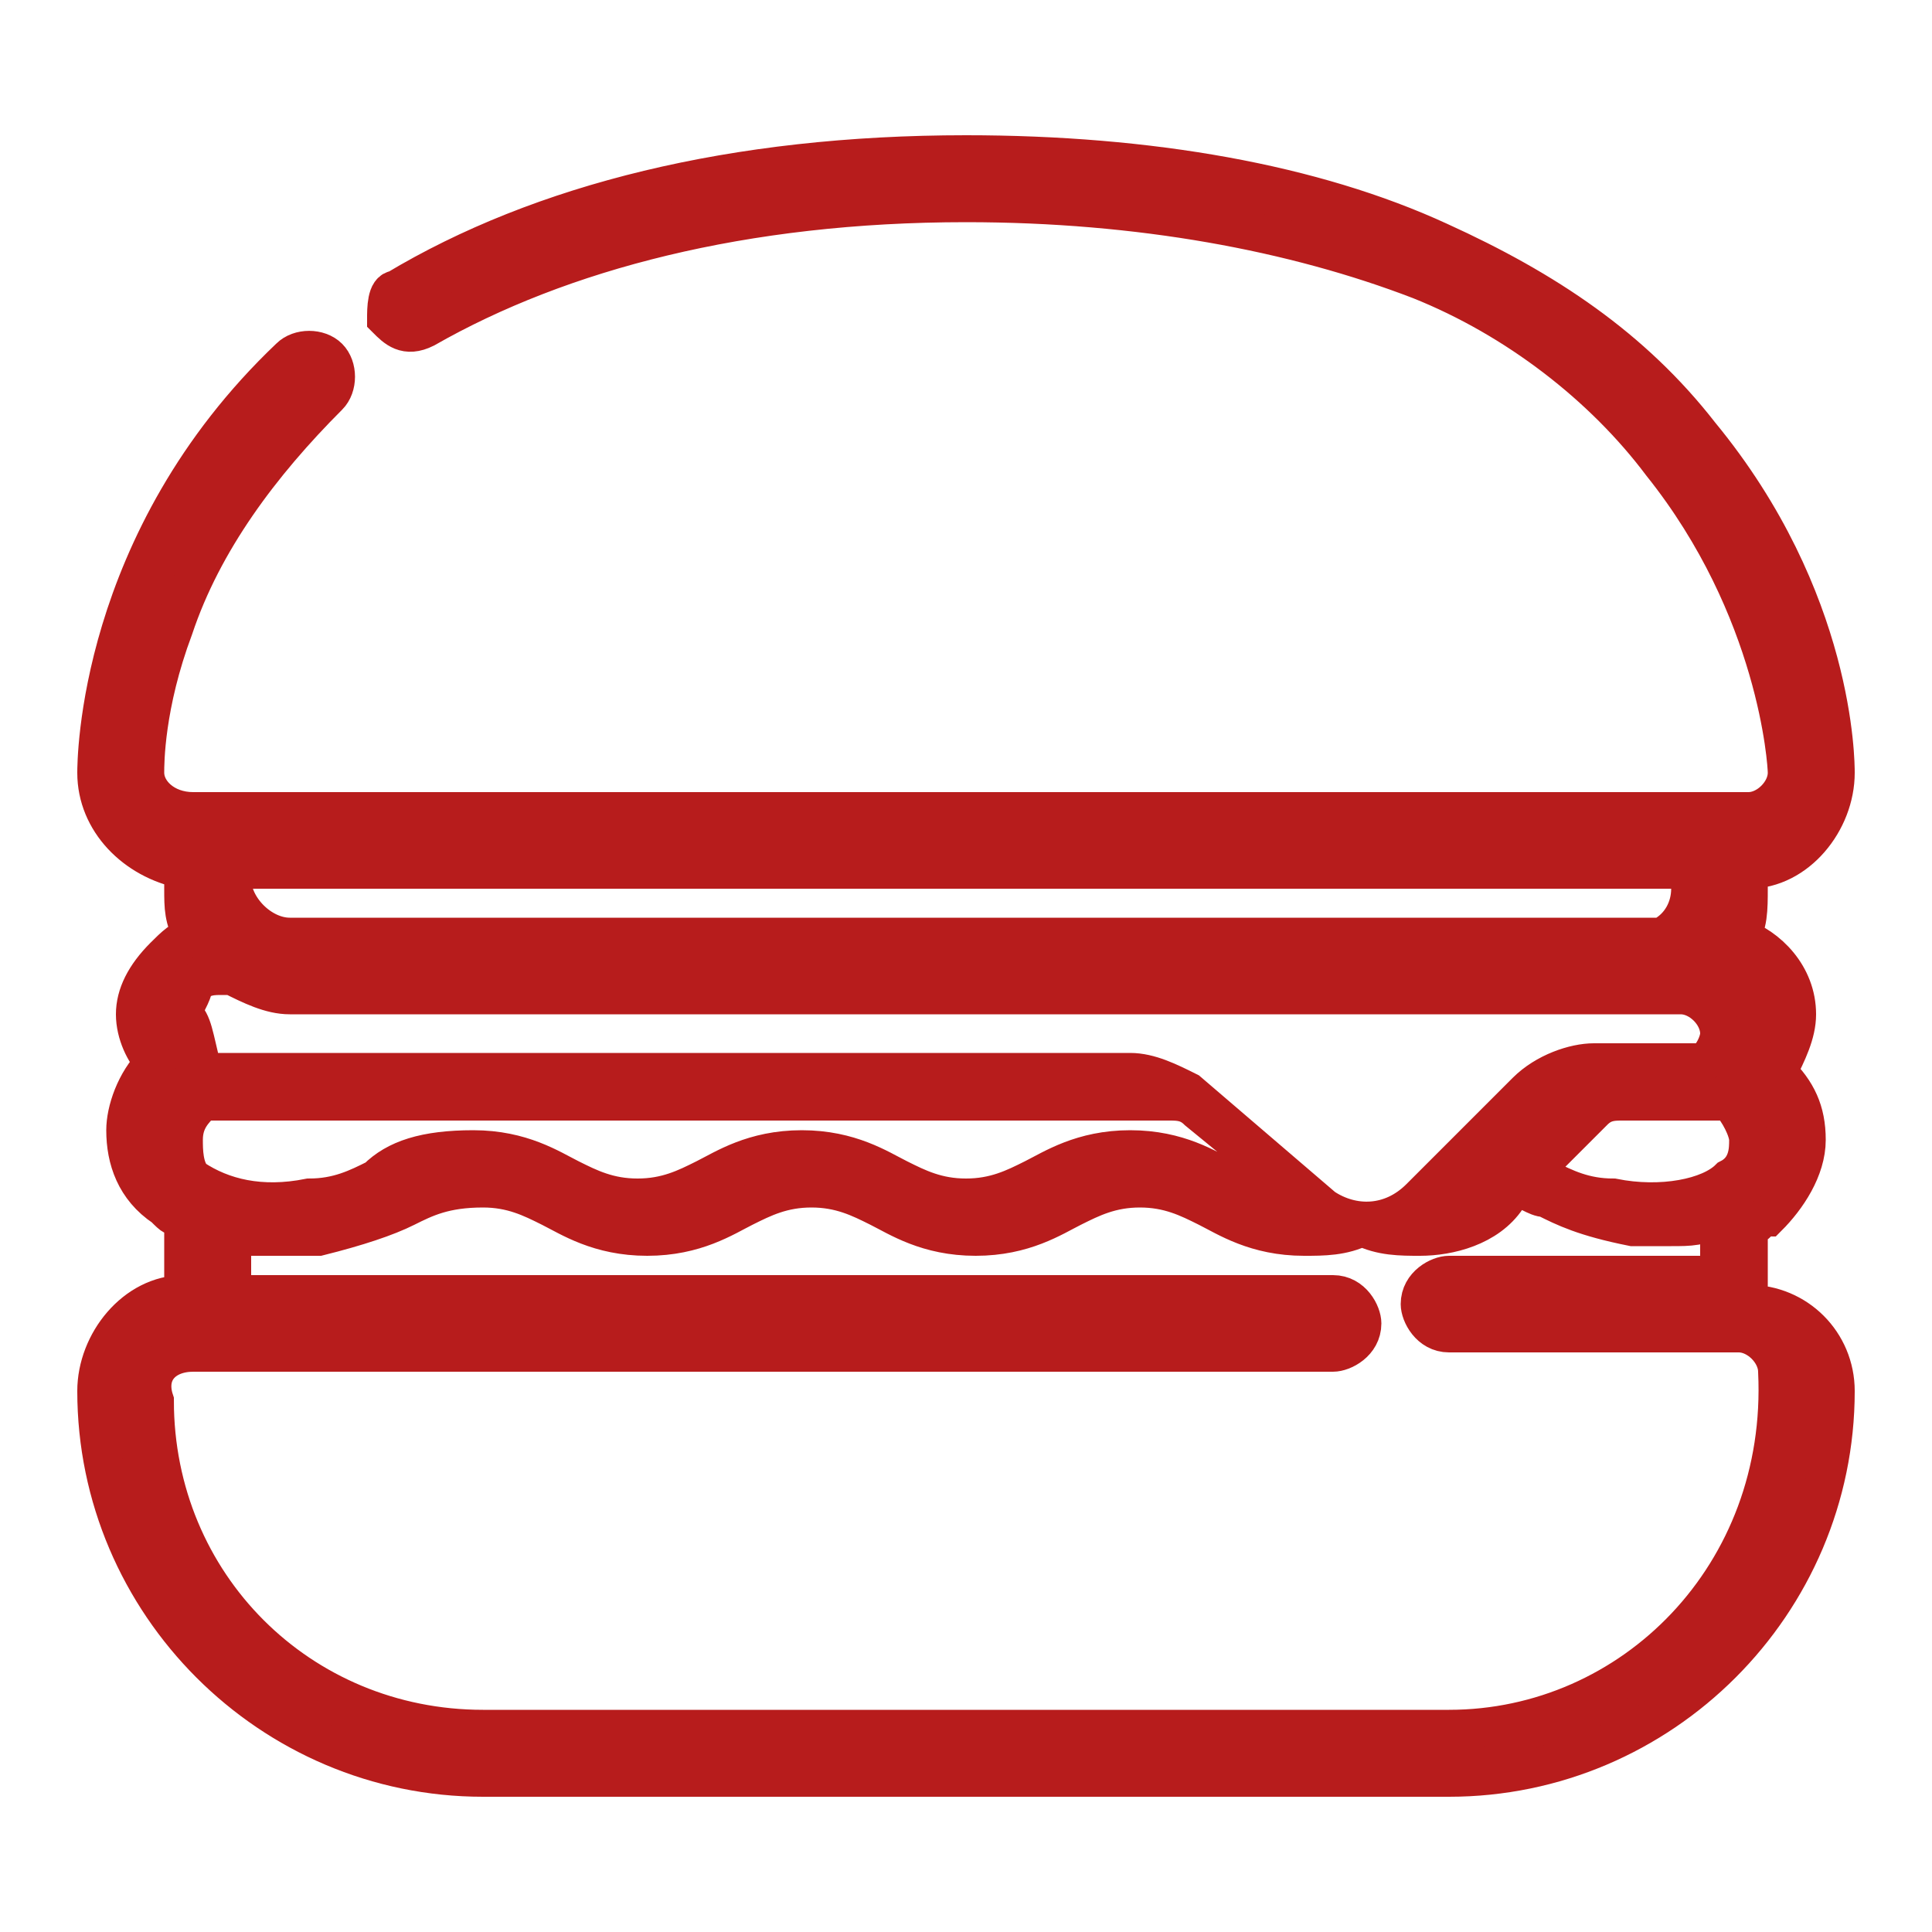 <?xml version="1.0" encoding="utf-8"?>
<!-- Generator: Adobe Illustrator 23.0.4, SVG Export Plug-In . SVG Version: 6.00 Build 0)  -->
<svg version="1.1" xmlns="http://www.w3.org/2000/svg" xmlns:xlink="http://www.w3.org/1999/xlink" x="0px" y="0px"
	 viewBox="0 0 20 20" style="enable-background:new 0 0 20 20;" xml:space="preserve">
<style type="text/css">
	.st0{opacity:0;fill:#b71c1c;}
	.st1{display:none;}
	.st2{display:inline;fill:#b71c1c;}
	.st3{display:inline;}
	.st4{fill:#b71c1c;}
	.st5{fill:#b71c1c;stroke:#b71c1c;stroke-width:0.211;stroke-miterlimit:10;}
	.st6{display:none;fill:#b71c1c;}
	.st7{fill:#b71c1c;stroke:#b71c1c;stroke-width:0.4;stroke-miterlimit:10;}
	.st8{display:inline;fill:#b71c1c;stroke:#b71c1c;stroke-width:0.65;stroke-miterlimit:10;}
	.st9{display:none;fill:#b71c1c;stroke:#b71c1c;stroke-width:0.5;stroke-miterlimit:10;}
	.st10{display:none;fill:#b71c1c;stroke:#b71c1c;stroke-width:0.4;stroke-miterlimit:10;}
	.st11{display:inline;fill:#b71c1c;stroke:#b71c1c;stroke-width:0.4;stroke-miterlimit:10;}
	.st12{fill:#b71c1c;stroke:#b71c1c;stroke-width:0.65;stroke-miterlimit:10;}
	.st13{fill:#b71c1c;stroke:#b71c1c;stroke-width:0.5;stroke-miterlimit:10;}
</style>
<g id="Слой_2">
	<rect class="st0" width="20" height="20"/>
</g>
<g id="Слой_1">
	<g class="st1">
		<path class="st2" d="M14.4,8.2l1.1-0.1c0,0,0,0,0,0c0.8-0.1,1.4-0.5,1.9-1.1l0.8-1.2c0.7-1.1,1-2.4,0.8-3.6c0-0.3-0.2-0.5-0.4-0.6
			c-0.2-0.2-0.4-0.3-0.7-0.3c-1.3-0.1-2.5,0.4-3.5,1.2l-1.1,1c-0.6,0.5-0.9,1.2-0.9,2c0,0,0,0,0,0l0.1,1.1c0,0.4-0.1,0.8-0.4,1.1
			l-8.7,9C3.1,16.8,3,17.2,3,17.5c0,0.4,0.2,0.8,0.5,1.1c0.3,0.2,0.6,0.4,1,0.4c0,0,0.1,0,0.1,0c0.4,0,0.7-0.2,0.9-0.5l7.9-9.7
			C13.6,8.4,14,8.2,14.4,8.2z M12.9,8.4L5,18.2c-0.1,0.1-0.3,0.2-0.5,0.3c-0.3,0-0.5-0.1-0.7-0.2c-0.2-0.2-0.3-0.4-0.3-0.7
			c0-0.2,0.1-0.4,0.2-0.5l8.7-9C12.8,7.6,13,7,13,6.5l-0.1-1.1c0-0.6,0.2-1.2,0.7-1.5l1.1-1c0.9-0.8,2-1.1,3.1-1.1
			c0.1,0,0.3,0.1,0.4,0.1c0.1,0.1,0.2,0.2,0.2,0.3c0.2,1.1-0.1,2.3-0.7,3.2l-0.8,1.2c-0.3,0.5-0.9,0.8-1.5,0.8l-1.1,0.1
			C13.8,7.7,13.3,8,12.9,8.4z"/>
		<path class="st2" d="M18.5,16.5l-5.9-5.3c-0.1-0.1-0.3-0.1-0.4,0c-0.1,0.1-0.1,0.3,0,0.4l5.9,5.3c0.1,0.1,0.2,0.3,0.2,0.5
			c0,0.3-0.1,0.5-0.3,0.7c-0.2,0.2-0.4,0.3-0.7,0.3c-0.2,0-0.4-0.1-0.5-0.2l-5.2-5.7c-0.1-0.1-0.3-0.1-0.4,0c-0.1,0.1-0.1,0.3,0,0.4
			l5.2,5.7c0.2,0.2,0.6,0.4,0.9,0.4c0,0,0,0,0,0c0.4,0,0.8-0.2,1.1-0.4c0.3-0.3,0.4-0.7,0.4-1.1C18.9,17.1,18.8,16.8,18.5,16.5z"/>
		<path class="st2" d="M4.3,8.2c0.4,0.4,1,0.6,1.6,0.7c0,0,0,0,0,0l1.1,0C7.4,8.8,7.8,9,8,9.3l0.5,0.5c0.1,0.1,0.1,0.1,0.2,0.1
			c0.1,0,0.1,0,0.2-0.1C9,9.7,9,9.6,8.9,9.4L8.4,8.9C8.1,8.5,7.5,8.3,7,8.3l-1.1,0C5.4,8.3,5,8.1,4.6,7.8L1.6,4.1c0,0,0-0.1,0-0.1
			c0,0,0.1,0,0.1,0c0,0,0,0,0.1,0l2.8,2.8c0.3,0.3,0.7,0.3,1,0l0.3-0.3v0l0.6-0.6c0,0,0,0,0,0l0,0l0.3-0.3c0.3-0.3,0.3-0.7,0-1
			L3.9,1.8c0,0,0-0.1,0-0.1c0,0,0.1,0,0.1,0l3.7,3.1C8,5,8.2,5.5,8.2,6l0,1.1c0,0.6,0.2,1.1,0.7,1.5l0.5,0.5C9.5,9,9.7,9,9.8,8.9
			c0.1-0.1,0.1-0.3,0-0.4L9.3,8.1C8.9,7.8,8.8,7.4,8.8,7l0-1.1c0,0,0,0,0,0c0-0.6-0.2-1.2-0.7-1.6c0,0,0,0,0,0L4.4,1.2
			C4.2,1,3.8,1,3.6,1.2c-0.2,0.2-0.2,0.6,0,0.9l2.8,2.8c0.1,0.1,0.1,0.2,0,0.2L6.2,5.3L3.1,2.2C3,2.1,2.8,2.1,2.7,2.2
			c-0.1,0.1-0.1,0.3,0,0.4l3.1,3.1L5.6,5.9L2.5,2.8c-0.1-0.1-0.3-0.1-0.4,0C2,2.9,2,3,2.1,3.2l3.1,3.1L5.1,6.4
			c-0.1,0.1-0.2,0.1-0.2,0L2.1,3.6C2,3.5,1.8,3.4,1.6,3.4S1.3,3.5,1.2,3.6C1,3.8,0.9,4.2,1.2,4.5L4.3,8.2C4.2,8.1,4.2,8.1,4.3,8.2z"
			/>
	</g>
	<g class="st1">
		<g class="st3">
			<g>
				<path class="st4" d="M11.1,16.9c-0.2,0-0.4,0.2-0.4,0.4s0.2,0.4,0.4,0.4c0.2,0,0.4-0.2,0.4-0.4S11.3,16.9,11.1,16.9z"/>
			</g>
		</g>
		<g class="st3">
			<g>
				<path class="st4" d="M6.1,8C5.9,8,5.8,8.2,5.8,8.4v6.7c0,0.2,0.2,0.4,0.4,0.4s0.4-0.2,0.4-0.4V8.4C6.5,8.2,6.3,8,6.1,8z"/>
			</g>
		</g>
		<g class="st3">
			<g>
				<path class="st4" d="M8.9,8C8.7,8,8.6,8.2,8.6,8.4v6.7c0,0.2,0.2,0.4,0.4,0.4s0.4-0.2,0.4-0.4V8.4C9.3,8.2,9.1,8,8.9,8z"/>
			</g>
		</g>
		<g class="st3">
			<g>
				<path class="st4" d="M16,6.7h-1.8V5.6c0.6-0.4,0.8-1.1,0.7-1.8c-0.1-0.6-0.7-1.2-1.3-1.3c-0.3-0.1-0.7,0-1,0.1
					c-0.3-0.5-0.9-0.8-1.5-0.8c-0.2,0-0.5,0-0.7,0.1C9.8,1.3,9,1,8.2,1C7.2,1,6.2,1.5,5.6,2.4C3.8,2.3,2.2,3.8,2.2,5.6v4.2
					c0,0.6,0.5,1.1,1.1,1.1c0.1,0,0.3,0,0.4-0.1v6.5c0,1,0.8,1.8,1.8,1.8h7c1,0,1.8-0.8,1.8-1.8v-1.1H16c1,0,1.8-0.8,1.8-1.8v-6
					C17.8,7.4,17,6.7,16,6.7z M13.5,16.9h-1.1c-0.2,0-0.4,0.2-0.4,0.4c0,0.2,0.2,0.3,0.4,0.3h1c-0.1,0.4-0.5,0.7-1,0.7h-7
					c-0.5,0-0.8-0.3-1-0.7h5.2c0.2,0,0.4-0.2,0.4-0.4c0-0.2-0.2-0.4-0.4-0.4H4.4V9.8V7.3C5.2,7.2,5.9,6.7,6.2,6C6.3,6,6.4,6,6.4,6
					c0.4,0.4,0.9,0.6,1.5,0.6C8.5,6.6,9,6.4,9.4,6c0,0,0.1,0,0.1,0c0.5,0,0.9,0.1,1.1,0.3c0.1,0.2,0.1,0.5,0.1,0.7v1.4
					c0,0.5,0.3,0.8,0.7,1v5.7c0,0.2,0.2,0.4,0.4,0.4c0.2,0,0.4-0.2,0.4-0.4V9.4c0.4-0.1,0.7-0.5,0.7-1V5.9c0.2,0,0.5,0,0.7,0V16.9z
					 M12.6,5.1c-0.1-0.1-0.2-0.1-0.3,0c-0.1,0.1-0.2,0.2-0.2,0.3v3c0,0.2-0.2,0.4-0.4,0.4c-0.2,0-0.4-0.2-0.4-0.4V7
					c0-0.3,0-0.7-0.3-1.1c-0.3-0.4-0.9-0.7-1.6-0.7c-0.2,0-0.4,0.1-0.6,0.2c-0.3,0.3-0.6,0.4-1,0.4c-0.4,0-0.7-0.1-1-0.4
					C6.7,5.4,6.5,5.3,6.2,5.3C6,5.3,5.7,5.4,5.6,5.6c-0.3,0.6-0.9,1-1.6,1C3.8,6.6,3.7,6.8,3.7,7v2.8c0,0.2-0.2,0.4-0.4,0.4
					C3.1,10.2,3,10,3,9.8V5.6c0-1.4,1.1-2.5,2.5-2.5c0.1,0,0.2,0,0.3,0C5.9,3.2,6,3.1,6.1,3c0.4-0.8,1.3-1.3,2.1-1.3
					c0.7,0,1.4,0.3,1.8,0.8c0.1,0.1,0.3,0.2,0.4,0.1c0.2-0.1,0.3-0.2,0.5-0.2c0.4,0,0.8,0.3,1,0.7c0,0.1,0.1,0.2,0.2,0.2
					c0.1,0,0.2,0,0.3,0c0.2-0.2,0.5-0.2,0.8-0.2c0.4,0.1,0.7,0.4,0.8,0.8C14.4,4.8,13.5,5.6,12.6,5.1z M14.2,8.8h1.4v5.3h-1.4V8.8z
					 M17.1,14.4c0,0.6-0.5,1.1-1.1,1.1h-1.8v-0.7H16c0.2,0,0.4-0.2,0.4-0.4v-6c0-0.2-0.2-0.4-0.4-0.4h-1.8V7.4H16
					c0.6,0,1.1,0.5,1.1,1.1V14.4z"/>
			</g>
		</g>
	</g>
	<g class="st1">
		<g class="st3">
			<g>
				<path class="st5" d="M10,1C5.9,1,2.7,2.5,2.7,4.4c0,1.9,0.6,3.7,1.8,5.1c1.1,1.4,2.7,2.3,4.4,2.6c0,0,0,0,0,0
					c0.1,0,0.2-0.1,0.3-0.2c0-0.1-0.1-0.3-0.2-0.3c-1.6-0.3-3-1.1-4.1-2.4c-0.8-1-1.3-2.1-1.5-3.3C4.5,7,7,7.8,10,7.8
					c3,0,5.5-0.8,6.6-1.9c-0.2,1.2-0.8,2.4-1.5,3.3c-1.1,1.3-2.5,2.2-4.1,2.4c-0.1,0-0.2,0.2-0.2,0.3c0,0.1,0.1,0.2,0.3,0.2
					c0,0,0,0,0,0c1.7-0.3,3.3-1.2,4.5-2.6c1.2-1.4,1.8-3.2,1.8-5.1C17.3,2.5,14.1,1,10,1z M3.3,4.4c0-1.2,1.8-2.2,4.2-2.6L3.6,5.2
					C3.4,5,3.3,4.7,3.3,4.4z M6.1,6.7l0.9-0.8c0.1-0.1,0.1-0.3,0-0.4c-0.1-0.1-0.3-0.1-0.4,0l-1.1,1C4.9,6.2,4.3,5.9,3.9,5.6l4.5-4
					c0.5-0.1,1-0.1,1.6-0.1c0.3,0,0.7,0,1,0L7.3,4.9C7.2,5,7.2,5.2,7.3,5.3c0.1,0.1,0.1,0.1,0.2,0.1c0.1,0,0.1,0,0.2-0.1l4.1-3.6
					c0.8,0.1,1.5,0.2,2.1,0.4L8.1,7.1C7.4,7,6.7,6.9,6.1,6.7z M10,7.2c-0.4,0-0.8,0-1.1,0l5.5-4.9c0.6,0.2,1.2,0.5,1.6,0.9l-4.6,4.1
					C11,7.2,10.5,7.2,10,7.2z M12.4,7l4-3.6c0.2,0.3,0.4,0.6,0.4,0.9C16.8,5.6,14.9,6.6,12.4,7z"/>
			</g>
		</g>
		<g class="st3">
			<g>
				<path class="st5" d="M10,10.8c-0.1,0-0.3,0.1-0.3,0.3l-0.3,7.7c0,0.1,0.1,0.3,0.3,0.3c0,0,0,0,0,0c0.1,0,0.3-0.1,0.3-0.3
					l0.3-7.7C10.3,10.9,10.1,10.8,10,10.8z"/>
			</g>
		</g>
		<g class="st3">
			<g>
				<path class="st5" d="M6.4,11.5c-0.1-0.1-0.3,0-0.3,0.2L4,17.3c-0.1,0.1,0,0.3,0.2,0.3c0,0,0.1,0,0.1,0c0.1,0,0.2-0.1,0.3-0.2
					l2.1-5.6C6.6,11.7,6.6,11.6,6.4,11.5z"/>
			</g>
		</g>
		<g class="st3">
			<g>
				<path class="st5" d="M15.9,17.3l-1.6-5.7c0-0.1-0.2-0.2-0.3-0.2c-0.1,0-0.2,0.2-0.2,0.3l1.6,5.7c0,0.1,0.1,0.2,0.3,0.2
					c0,0,0,0,0.1,0C15.9,17.6,16,17.4,15.9,17.3z"/>
			</g>
		</g>
	</g>
	<path class="st6" d="M16.8,4.8c-1.3-1.1-3.1-1.9-5.1-2.2C10,2.3,8.2,2.3,6.7,2.5C5,2.7,3.6,3.1,2.8,3.8c0,0-0.1,0.1-0.1,0.1
		C1.6,4.8,1,5.8,1,6.8C1,7.7,1.3,8.4,1.9,9C2.4,9.4,3,9.7,3.7,10c0.8,0.4,1.7,0.8,2.4,1.5c0.7,0.8,0.9,1.6,1.2,2.3
		c0.2,0.6,0.4,1.3,0.9,1.9c0.5,0.7,1.3,1.2,2.5,1.7c0.5,0.2,1,0.3,1.5,0.3c0.8,0,1.7-0.2,2.5-0.6c1.1-0.6,2.6-1.8,3.7-4.3
		c0.5-1,0.8-2.1,0.8-3.3C19,7.6,18.3,6,16.8,4.8z M14.3,16.5c-1.2,0.6-2.5,0.8-3.6,0.4c-2.3-0.9-2.7-2-3-3.2
		c-0.2-0.8-0.5-1.7-1.3-2.5c-0.8-0.8-1.7-1.3-2.6-1.6c-1.3-0.6-2.3-1-2.3-2.7c0-0.4,0.1-0.8,0.3-1.2c0,0.1,0,0.1,0,0.2
		c0,1,0.3,1.7,0.9,2.2c0.5,0.5,1.2,0.7,1.9,1c0.9,0.3,1.8,0.7,2.4,1.4c0.7,0.8,0.9,1.6,1.1,2.4c0.2,0.7,0.4,1.4,0.9,2
		c0.6,0.7,1.4,1.1,2.7,1.3c0.4,0.1,0.7,0.1,1.1,0.1c1,0,2.1-0.3,3-0.9C15.3,16,14.8,16.3,14.3,16.5z M17.8,12.4
		C17.7,12.4,17.7,12.4,17.8,12.4C17.7,12.5,17.7,12.5,17.8,12.4c-0.5,0.9-1,1.6-1.7,2.2c-0.7,0.6-1.8,1.2-3.2,1.2
		c-0.3,0-0.7,0-1-0.1c-2.5-0.5-2.8-1.6-3.1-3c-0.2-0.8-0.5-1.8-1.2-2.6C6.7,9.3,5.7,8.9,4.8,8.6C3.4,8,2.4,7.6,2.4,5.8
		c0-0.6,0.3-1.2,0.8-1.6c1-0.9,3-1.4,5.4-1.4c1,0,2.1,0.1,3.1,0.3c1.9,0.3,3.6,1,4.8,2.1c1.3,1.1,2,2.6,2,4.2
		C18.5,10.5,18.2,11.5,17.8,12.4z"/>
	<path class="st6" d="M17.1,10.4c-0.1,0-0.3,0.1-0.3,0.2c-0.1,1.3-0.8,2.6-1.7,3.5c-0.4-0.3-0.5-0.7-0.7-1.4
		c-0.2-0.6-0.4-1.3-0.8-2.2c-0.4-0.8-1.2-1.5-1.9-2.1c0.6-0.3,2-1,4.3-0.9c0.4,0.6,0.7,1.2,0.9,1.9c0,0.1,0.1,0.2,0.3,0.2
		c0,0,0,0,0,0c0.1,0,0.2-0.2,0.2-0.3c-0.1-0.8-0.5-1.6-1-2.2c0,0,0,0,0,0c-0.5-0.6-1.1-1.1-1.8-1.5c-1.3-0.7-3-1.1-5.2-1.3
		C7.1,4.2,5.5,4.4,4.1,5C3.4,5.3,3,5.7,2.8,6.2c0,0,0,0,0,0c0,0.1-0.1,0.2-0.1,0.4C2.7,7.1,3,7.6,3.5,8c0.3,0.2,0.6,0.3,0.8,0.4
		c0.1,0.1,0.3,0,0.3-0.2c0.1-0.1,0-0.3-0.2-0.3C4.3,7.8,4,7.7,3.8,7.5C3.5,7.3,3.2,7,3.2,6.6c0,0,0,0,0-0.1c1.3,0,2.7,0.2,3.4,0.4
		c0,0,0,0,0,0.1c0,0.8,0.6,1.4,1.4,1.4c0.5,0,0.9-0.3,1.2-0.6c0.9,0.4,3.2,1.5,3.9,3.1c0.4,0.8,0.6,1.5,0.8,2.1
		c0.2,0.7,0.4,1.2,0.8,1.6c-0.6,0.4-1.4,0.7-2.2,0.7c-0.6,0-1.1-0.1-1.6-0.3c-0.4-0.2-0.7-0.4-0.8-0.6c-0.2-0.3-0.3-0.7-0.4-1.1
		l0-0.1c-0.2-0.9-0.5-1.8-1.1-2.6C7.9,9.6,6.9,8.9,5.7,8.4c-0.1-0.1-0.3,0-0.4,0.1c-0.1,0.1,0,0.3,0.1,0.4c1.2,0.5,2,1.2,2.6,2
		c0.5,0.7,0.8,1.6,1,2.5l0,0.1c0.1,0.4,0.2,0.9,0.5,1.2c0.2,0.3,0.6,0.6,1.1,0.8c0.5,0.2,1.1,0.3,1.6,0.3c0.1,0,0.1,0,0.2,0
		c1,0,2-0.4,2.8-1.1c0,0,0,0,0,0c0,0,0,0,0,0c1.2-1,1.9-2.4,2.1-4C17.3,10.5,17.2,10.4,17.1,10.4z M8.8,7c0,0.2,0,0.3-0.2,0.4
		C8.5,7.6,8.2,7.8,8,7.8C7.5,7.8,7.1,7.4,7.1,7c0-0.3,0.1-0.4,0.1-0.4C7.4,6.3,7.7,6.1,8,6.1C8.4,6.1,8.8,6.5,8.8,7
		C8.8,7,8.8,7,8.8,7z M9.3,7.2c0-0.1,0-0.1,0-0.2c0-0.8-0.6-1.4-1.4-1.4c-0.5,0-1,0.3-1.2,0.8C6.1,6.2,4.8,6,3.5,6
		c0.2-0.2,0.4-0.3,0.7-0.5c1.3-0.6,2.9-0.8,4.9-0.6c2.1,0.2,3.7,0.6,5,1.2C14.6,6.3,15,6.7,15.4,7c-2.4,0-3.8,0.8-4.3,1.1
		C10.4,7.7,9.7,7.3,9.3,7.2z"/>
	<path class="st6" d="M16.6,2.6h-0.9l-0.2-1.2C15.4,1.2,15.2,1,14.9,1H5.1C4.8,1,4.6,1.2,4.5,1.4L4.3,2.6H3.4C3,2.6,2.7,2.9,2.7,3.3
		v1.2c0,0.4,0.3,0.7,0.7,0.7h0.3l0.2,1.4c-0.1,0-0.1,0.1-0.2,0.1C3.7,6.8,3.6,7,3.6,7.2l1.3,9.1c0,0.3,0.2,0.5,0.5,0.5l0.2,1.3
		c0.1,0.5,0.5,0.9,1,0.9h6.8c0.5,0,0.9-0.4,1-0.9l0.2-1.3c0.2-0.1,0.4-0.3,0.5-0.5l1.3-9.1c0-0.2,0-0.4-0.1-0.5
		c0-0.1-0.1-0.1-0.2-0.1l0.2-1.4h0.3c0.4,0,0.7-0.3,0.7-0.7V3.3C17.3,2.9,17,2.6,16.6,2.6z M15.9,7.1l-1.3,9.1c0,0,0,0.1-0.1,0.1
		h-2.5c-0.1,0-0.3,0.1-0.3,0.3s0.1,0.3,0.3,0.3h2.1l-0.2,1.2c0,0.2-0.2,0.4-0.5,0.4H6.6c-0.2,0-0.4-0.2-0.5-0.4l-0.2-1.2h4.8
		c0.1,0,0.3-0.1,0.3-0.3s-0.1-0.3-0.3-0.3H5.5c0,0-0.1,0-0.1-0.1L4.1,7.1c0,0,0-0.1,0-0.1c0,0,0,0,0.1,0c0,0,0,0,0,0h11.5
		c0,0,0,0,0,0C15.8,7,15.8,7,15.9,7.1C15.8,7,15.9,7.1,15.9,7.1z M4.3,5.2h11.5l-0.2,1.3H4.4L4.3,5.2z M16.8,4.5
		c0,0.1-0.1,0.2-0.2,0.2H3.4c-0.1,0-0.2-0.1-0.2-0.2V3.3c0-0.1,0.1-0.2,0.2-0.2h2.4C5.9,3.2,6,3,6,2.9c0-0.1-0.1-0.3-0.3-0.3H4.8
		L5,1.6c0,0,0,0,0,0h9.9c0,0,0,0,0,0l0.2,1.1H7c-0.1,0-0.3,0.1-0.3,0.3C6.7,3,6.8,3.2,7,3.2h9.6c0.1,0,0.2,0.1,0.2,0.2V4.5z"/>
	<path class="st6" d="M12,8C12,8,12,8,12,8c-0.9-0.9-2.5-0.7-3.6,0.4c-0.5,0.5-0.9,1.2-0.9,1.8C7.4,10.9,7.6,11.6,8,12c0,0,0,0,0,0
		c0,0,0,0,0,0c0.4,0.4,0.9,0.6,1.4,0.6c0.1,0,0.2,0,0.3,0c0.7-0.1,1.3-0.4,1.8-0.9C12.7,10.5,12.9,8.9,12,8C12,8,12,8,12,8z M8,10.3
		c0.1-0.5,0.3-1.1,0.8-1.5C9.3,8.3,10,8,10.6,8c0.3,0,0.5,0.1,0.7,0.2c-0.4,0.3-1.1,0.8-1.3,1.5c-0.2,0.7-1.2,1.4-1.7,1.7
		C8,11.2,7.9,10.8,8,10.3z M11.2,11.2c-0.4,0.4-1,0.7-1.5,0.8c-0.4,0-0.7,0-1-0.2c0.5-0.4,1.6-1.1,1.8-2c0.2-0.7,0.9-1.1,1.3-1.3
		C12.3,9.2,12,10.4,11.2,11.2z"/>
	<g class="st1">
		<path class="st2" d="M19,5.8c0-0.4-0.2-0.7-0.6-0.8c0,0,0,0,0,0l-7.3-2c-0.7-0.2-1.5-0.2-2.2,0L1.6,5c0,0,0,0,0,0
			C1.2,5.1,1,5.4,1,5.8c0,0,0,0.1,0,0.1c0,0,0,0,0,0.1v0.3c0,0.5,0.4,0.8,0.8,0.8h3.9C6,7.1,6.2,7,6.3,6.8C6.5,7,6.7,7.1,6.9,7.1
			h2.8v5.3H6.9c-0.2,0-0.3,0.1-0.3,0.3c0,0.2,0.1,0.3,0.3,0.3h2.2v0.3c0,0.4,0.2,0.7,0.6,0.8v1.5c-0.6,0.1-1.1,0.7-1.1,1.4
			c0,0.2,0.1,0.3,0.3,0.3c0.2,0,0.3-0.1,0.3-0.3c0-0.4,0.2-0.7,0.6-0.8v0.8c0,0.2,0.1,0.3,0.3,0.3c0.2,0,0.3-0.1,0.3-0.3v-0.8
			c0.3,0.1,0.6,0.4,0.6,0.8c0,0.2,0.1,0.3,0.3,0.3c0.2,0,0.3-0.1,0.3-0.3c0-0.7-0.5-1.2-1.1-1.4V14c0.3-0.1,0.6-0.4,0.6-0.8V13h2.2
			c0.2,0,0.3-0.1,0.3-0.3c0-0.2-0.1-0.3-0.3-0.3h-2.8V7.1h2.8c0.2,0,0.4-0.1,0.6-0.2C13.8,7,14,7.1,14.2,7.1h3.9
			c0.5,0,0.8-0.4,0.8-0.8V5.9C19,5.9,19,5.9,19,5.8C19,5.8,19,5.8,19,5.8z M10.3,13.2c0,0.2-0.1,0.3-0.3,0.3s-0.3-0.1-0.3-0.3V13
			h0.6V13.2z M6.3,5.1H3.3l5-1.4C7.6,4.3,6.5,4.9,6.3,5.1z M9.5,3.6c0.3-0.2,0.7-0.2,0.9,0c0,0,0,0,0,0l2.2,1.5H7.3
			C8,4.6,9,4,9.5,3.6z M5.8,6.5H1.8c-0.2,0-0.3-0.1-0.3-0.3V5.9c0,0,0-0.1,0-0.1c0,0,0,0,0-0.1c0,0,0-0.1,0-0.1h4.5v0.6
			C6.1,6.4,5.9,6.5,5.8,6.5z M13.1,6.5H6.9c-0.2,0-0.3-0.1-0.3-0.3V5.7h6.7v0.6C13.4,6.4,13.3,6.5,13.1,6.5z M18.4,6.2
			c0,0.2-0.1,0.3-0.3,0.3h-3.9c-0.2,0-0.3-0.1-0.3-0.3V5.7h0.3c0.2,0,0.3-0.1,0.3-0.3s-0.1-0.3-0.3-0.3h-0.5l-2-1.3l4.9,1.3h-1.3
			c-0.2,0-0.3,0.1-0.3,0.3s0.1,0.3,0.3,0.3h3.1c0,0,0,0.1,0,0.1c0,0,0,0.1,0,0.1c0,0,0,0,0,0.1V6.2z"/>
		<path class="st2" d="M6.6,15.2v-1.3c0-0.2-0.2-0.4-0.4-0.4H3.5v-2c0-0.5-0.4-0.8-0.8-0.8c-0.2,0-0.3,0.1-0.3,0.3
			c0,0.2,0.1,0.3,0.3,0.3c0.2,0,0.3,0.1,0.3,0.3v2.2v1.4l-0.3,1.7c0,0.2,0.1,0.3,0.2,0.3c0,0,0,0,0,0c0.1,0,0.3-0.1,0.3-0.2l0.2-1.5
			h2.6l0.2,1.5c0,0.1,0.1,0.2,0.3,0.2c0,0,0,0,0,0c0.2,0,0.3-0.2,0.2-0.3L6.6,15.2z M6.1,14.9H3.5v-0.8h2.5V14.9z"/>
		<path class="st2" d="M17.3,10.7c-0.5,0-0.8,0.4-0.8,0.8v2h-2.7c-0.2,0-0.4,0.2-0.4,0.4v1.3l-0.3,1.7c0,0.2,0.1,0.3,0.2,0.3
			c0,0,0,0,0,0c0.1,0,0.3-0.1,0.3-0.2l0.2-1.5h2.6l0.2,1.5c0,0.1,0.1,0.2,0.3,0.2c0,0,0,0,0,0c0.2,0,0.3-0.2,0.2-0.3L17,15.2v-1.4
			v-2.2c0-0.2,0.1-0.3,0.3-0.3c0.2,0,0.3-0.1,0.3-0.3C17.6,10.8,17.5,10.7,17.3,10.7z M13.9,14.1h2.5v0.8h-2.5V14.1z"/>
	</g>
	<g class="st1">
		<path class="st2" d="M6.3,5.2C6.2,5.5,6,5.7,6,5.7C5.9,5.8,5.9,5.9,6,6c0.1,0,0.1,0.1,0.2,0.1c0.1,0,0.1,0,0.2-0.1
			c0.3-0.3,0.7-1.2,0-2.1C6.2,3.6,6.1,3.4,6.2,3.2c0-0.1,0-0.1,0.1-0.2c0.1-0.1,0.1-0.2,0-0.3l0,0c-0.1-0.2-0.3-0.2-0.4,0
			C5.7,2.8,5.7,2.9,5.6,3.1C5.6,3.4,5.7,3.8,6,4.2C6.3,4.6,6.3,4.9,6.3,5.2z"/>
		<path class="st2" d="M11.9,5.2c-0.1,0.3-0.2,0.4-0.2,0.4c-0.1,0.1-0.1,0.3,0,0.4c0.1,0,0.1,0.1,0.2,0.1c0.1,0,0.1,0,0.2-0.1
			c0.3-0.3,0.7-1.2,0-2.1c-0.2-0.3-0.3-0.5-0.3-0.7c0-0.1,0-0.1,0.1-0.2c0.1-0.1,0.1-0.2,0-0.3l0,0c-0.1-0.2-0.3-0.2-0.4,0
			c-0.1,0.1-0.2,0.2-0.2,0.4c-0.1,0.4,0.1,0.8,0.4,1.2C11.9,4.6,12,4.9,11.9,5.2z"/>
		<path class="st2" d="M9.1,3.6C9,3.9,8.9,4.1,8.9,4.1c-0.1,0.1-0.1,0.3,0,0.4C8.9,4.5,9,4.5,9,4.5c0.1,0,0.1,0,0.2-0.1
			c0.3-0.3,0.7-1.2,0-2.1C9,2,9,1.8,9,1.6c0-0.1,0-0.1,0.1-0.2c0-0.1,0.1-0.2,0-0.3C9,1,8.7,0.9,8.6,1.1C8.6,1.2,8.5,1.3,8.5,1.5
			C8.4,1.8,8.5,2.2,8.8,2.6C9.1,3,9.2,3.3,9.1,3.6z"/>
		<path class="st2" d="M13.6,16c0.5-0.2,1-0.4,1.6-0.6c2.4-0.7,3.5-3.1,3.2-4.9C18.2,10,18,9.5,17.6,9.1c-0.4-0.4-1-0.6-1.7-0.5
			c-0.5,0-1,0.2-1.5,0.4l0.2-1.9c0-0.1,0-0.2-0.1-0.3c-0.1-0.1-0.2-0.1-0.3-0.1h-2.1c-0.1,0-0.3,0.1-0.3,0.3s0.1,0.3,0.3,0.3h1.9
			L13,16.5c0,0.3-0.2,0.6-0.5,0.7H5.6c-0.3-0.1-0.5-0.4-0.5-0.7l-0.2-1.6c0-0.1-0.2-0.3-0.3-0.2c-0.1,0-0.3,0.2-0.2,0.3l0.2,1.6
			c0,0.2,0.1,0.5,0.3,0.7H2.1c-0.1,0-0.3,0.1-0.4,0.2c-0.1,0.1-0.1,0.3-0.1,0.4C1.9,18.5,2.5,19,3.2,19H15c0.7,0,1.4-0.5,1.6-1.2
			c0-0.1,0-0.3-0.1-0.4c-0.1-0.1-0.2-0.2-0.4-0.2h-2.9c0.1-0.2,0.2-0.4,0.3-0.7L13.6,16z M14.1,11.3c0.5-0.7,1.1-1.1,1.9-1.2
			c0.3,0,0.7,0.1,0.8,0.7c0.1,0.5,0,1.2-0.4,1.7c-0.3,0.5-0.8,1.1-1.7,1.3c-0.3,0.1-0.7,0.2-1,0.3L14.1,11.3z M13.7,14.8
			c0.4-0.1,0.8-0.3,1.2-0.4c1.1-0.3,1.7-1,2-1.6c0.4-0.7,0.5-1.5,0.4-2.1C17.2,10,16.7,9.6,16,9.6c-0.6,0-1.2,0.3-1.7,0.7l0.1-0.7
			c0.4-0.3,1-0.5,1.6-0.5c0.5,0,1,0.1,1.3,0.4c0.3,0.3,0.5,0.7,0.6,1.2c0.3,1.6-0.7,3.6-2.8,4.3c-0.5,0.2-1,0.3-1.4,0.5L13.7,14.8z
			 M16.1,17.7c-0.2,0.4-0.6,0.7-1.1,0.7H3.2c-0.5,0-0.9-0.3-1.1-0.7H16.1z"/>
		<path class="st2" d="M4.2,13.7c0,0.1,0.1,0.2,0.3,0.2c0,0,0,0,0,0c0.1,0,0.3-0.2,0.2-0.3L4,7.2h6.9c0.1,0,0.3-0.1,0.3-0.3
			s-0.1-0.3-0.3-0.3H3.8c-0.1,0-0.2,0-0.3,0.1C3.5,6.9,3.4,7,3.4,7.1L4.2,13.7z"/>
	</g>
	<g class="st1">
		<path class="st2" d="M15.9,1c0,0-0.1,0-0.1,0c-2.4,0-4.7,0.5-6.8,1.4c-2.1,0.9-4,2.1-5.6,3.8l0,0c-0.5,0.5-0.5,1.2,0,1.7L4,8.5
			c0.2,0.2,0.5,0.4,0.8,0.4h0c0.3,0,0.6-0.1,0.9-0.4l0,0c0.1-0.1,0.2-0.1,0.4-0.1h0c0.1,0,0.3,0.1,0.4,0.2L7.8,10
			c0.1,0.1,0.3,0.2,0.5,0.2h0c0.2,0,0.4-0.1,0.5-0.2c0.3-0.3,0.3-0.8,0-1.1l-1-1c-0.1-0.1-0.1-0.2,0-0.3c0,0,0.1-0.1,0.2-0.1h0
			c0.1,0,0.1,0,0.2,0.1l0.3,0.3c0.3,0.3,0.7,0.3,1.1,0.1c0.2-0.1,0.2-0.3,0.3-0.5c0-0.2-0.1-0.4-0.2-0.6L9.4,6.6
			C9.3,6.5,9.2,6.3,9.3,6.1c0-0.2,0.1-0.3,0.3-0.4c1.9-0.9,4-1.4,6.2-1.4c0,0,0.1,0,0.1,0c0.3,0,0.6-0.1,0.8-0.3
			C16.9,3.8,17,3.5,17,3.2v-1C17,1.5,16.5,1,15.9,1z M16.5,3.2c0,0.2-0.1,0.3-0.2,0.5c-0.1,0.1-0.3,0.2-0.5,0.2c0,0-0.1,0-0.1,0
			c-2.2,0-4.4,0.5-6.4,1.5C9,5.4,8.8,5.7,8.8,6C8.7,6.4,8.8,6.7,9,7l0.2,0.2c0,0,0.1,0.1,0.1,0.2c0,0.1,0,0.1-0.1,0.2
			C9.1,7.6,9,7.6,8.9,7.5L8.6,7.2C8.5,7,8.3,6.9,8.1,6.9c0,0,0,0,0,0C7.8,6.9,7.6,7,7.5,7.2c-0.3,0.3-0.3,0.8,0,1.1l1,1
			c0.1,0.1,0.1,0.2,0,0.3c0,0-0.1,0.1-0.2,0.1c-0.1,0-0.1,0-0.2-0.1L6.8,8.2C6.6,7.9,6.4,7.8,6.1,7.8c0,0,0,0,0,0
			c-0.3,0-0.5,0.1-0.7,0.3l0,0l0,0l0,0C5.2,8.3,5,8.3,4.8,8.3c0,0,0,0,0,0c-0.2,0-0.4-0.1-0.5-0.2L3.7,7.5c-0.3-0.3-0.3-0.7,0-0.9
			l0,0c1.6-1.6,3.4-2.8,5.4-3.6c2.1-0.9,4.3-1.3,6.6-1.3c0,0,0.1,0,0.1,0h0c0.4,0,0.7,0.3,0.7,0.7V3.2z"/>
		<path class="st2" d="M16.3,5C16.1,5,16,5.1,16,5.3v13c0,0.1-0.1,0.2-0.1,0.2c0,0-0.1,0-0.2,0L6.4,9.1C6.3,9,6.1,9,6,9.1
			C5.9,9.3,5.9,9.4,6,9.5l9.3,9.3c0.1,0.1,0.3,0.2,0.5,0.2c0.1,0,0.2,0,0.3-0.1c0.3-0.1,0.4-0.4,0.4-0.7v-13C16.5,5.1,16.4,5,16.3,5
			z"/>
		<path class="st2" d="M14.3,4.7c-0.6,0-1.1,0.5-1.1,1.1S13.6,7,14.3,7c0.6,0,1.1-0.5,1.1-1.1S14.9,4.7,14.3,4.7z M14.3,6.5
			c-0.3,0-0.6-0.3-0.6-0.6s0.3-0.6,0.6-0.6c0.3,0,0.6,0.3,0.6,0.6S14.6,6.5,14.3,6.5z"/>
		<path class="st2" d="M9.7,11.5c0,0.6,0.5,1.1,1.1,1.1c0.6,0,1.1-0.5,1.1-1.1c0-0.6-0.5-1.1-1.1-1.1C10.2,10.4,9.7,10.9,9.7,11.5z
			 M10.8,10.9c0.3,0,0.5,0.2,0.5,0.5c0,0.3-0.2,0.5-0.5,0.5s-0.5-0.2-0.5-0.5C10.3,11.2,10.5,10.9,10.8,10.9z"/>
		<path class="st2" d="M14.6,10.3c-0.6,0-1.1,0.5-1.1,1.1c0,0.6,0.5,1.1,1.1,1.1c0.6,0,1.1-0.5,1.1-1.1
			C15.7,10.8,15.2,10.3,14.6,10.3z M14.6,11.9c-0.3,0-0.6-0.3-0.6-0.6c0-0.3,0.3-0.6,0.6-0.6c0.3,0,0.6,0.3,0.6,0.6
			C15.2,11.7,14.9,11.9,14.6,11.9z"/>
		<path class="st2" d="M15.5,14.5c0-0.6-0.5-1.2-1.2-1.2h-0.2c-0.6,0-1.2,0.5-1.2,1.2c0,0.3,0.2,0.5,0.5,0.5h0.1l0,0.2
			c0,0.1,0,0.3,0.1,0.3c0.1,0.1,0.2,0.1,0.3,0.1h0.5c0.1,0,0.3-0.1,0.3-0.1c0.1-0.1,0.1-0.2,0.1-0.3l0-0.2H15
			C15.3,15.1,15.5,14.8,15.5,14.5z M14.8,14.5c-0.1,0-0.2,0-0.3,0.1c-0.1,0.1-0.1,0.2-0.1,0.3l0,0.3h-0.3l0-0.3c0-0.1,0-0.2-0.1-0.3
			c-0.1-0.1-0.2-0.1-0.3-0.1h-0.2c0-0.3,0.3-0.6,0.6-0.6h0.2c0.4,0,0.6,0.3,0.6,0.6H14.8z"/>
		<path class="st2" d="M11.9,6.6c-0.7,0-1.3,0.6-1.3,1.3v0.2c0,0.7,0.6,1.3,1.3,1.3c0.3,0,0.6-0.2,0.6-0.6V8.8l0.3,0
			c0.1,0,0.3,0,0.4-0.1c0.1-0.1,0.2-0.2,0.2-0.4V7.8c0-0.1-0.1-0.3-0.2-0.4c-0.1-0.1-0.2-0.1-0.4-0.1l-0.3,0V7.2
			C12.4,6.9,12.2,6.6,11.9,6.6z M12.7,7.8v0.5l-0.4,0c-0.1,0-0.2,0-0.3,0.1c-0.1,0.1-0.1,0.2-0.1,0.3V9c0,0,0,0,0,0
			c-0.4,0-0.8-0.4-0.8-0.8V8c0-0.4,0.4-0.8,0.8-0.8c0,0,0,0,0,0v0.3c0,0.1,0,0.2,0.1,0.3c0.1,0.1,0.2,0.1,0.3,0.1L12.7,7.8z"/>
	</g>
	<g class="st1">
		<path class="st2" d="M16.4,14.7c0.6-1,0.9-2.2,0.9-3.4c0-1.2-0.3-2.4-0.9-3.4c-1.1-2-2.9-3.3-5.1-3.7v-1c0-0.3-0.2-0.6-0.6-0.6
			V1.3c0-0.1-0.1-0.3-0.3-0.3H9.4C9.3,1,9.2,1.1,9.2,1.3v1.2c-0.3,0-0.6,0.3-0.6,0.6v1C7.5,4.3,6.5,4.8,5.6,5.5
			c-0.1,0.1-0.1,0.3,0,0.4C5.6,6,5.8,6,5.9,5.9c0.5-0.4,1-0.6,1.5-0.9C6.6,5.7,6,6.6,5.6,7.7H4.3C4.5,7.4,4.7,7,5,6.7
			c0.1-0.1,0.1-0.3,0-0.4c-0.1-0.1-0.3-0.1-0.4,0c-0.4,0.4-0.8,0.9-1,1.5c-0.6,1-0.9,2.2-0.9,3.4c0,1.2,0.3,2.4,0.9,3.4
			c1.3,2.4,3.7,3.9,6.4,3.9c1.6,0,3.2-0.5,4.4-1.5c0.1-0.1,0.1-0.3,0-0.4c-0.1-0.1-0.3-0.1-0.4,0c-0.5,0.4-1,0.6-1.5,0.9
			c0.7-0.6,1.4-1.6,1.8-2.7h1.3c-0.2,0.4-0.5,0.7-0.8,1c-0.1,0.1-0.1,0.3,0,0.4c0.1,0,0.1,0.1,0.2,0.1c0.1,0,0.1,0,0.2-0.1
			C15.8,15.7,16.1,15.2,16.4,14.7z M12.1,14.3c0.1-0.9,0.2-1.8,0.2-2.8h2.2c0,1-0.2,1.9-0.5,2.8H12.1z M10,18c-0.5,0-1.1-1-1.5-3.2
			h3C11.1,17,10.5,18,10,18z M4,14.3c-0.4-0.9-0.7-1.8-0.7-2.8h1.7c0,1,0.2,1.9,0.5,2.8H4z M4,8.2h1.4C5.1,9.1,5,10,4.9,11H3.3
			C3.3,10,3.5,9.1,4,8.2z M7.9,8.2C7.8,9.1,7.7,10,7.7,11H5.5c0-1,0.2-1.9,0.5-2.8H7.9z M10,4.5c0.5,0,1.1,1,1.5,3.2h-3
			C8.9,5.5,9.5,4.5,10,4.5z M16,8.2c0.4,0.9,0.7,1.8,0.7,2.8h-1.7c0-1-0.2-1.9-0.5-2.8H16z M14.5,11h-2.2c0-1-0.1-1.9-0.2-2.8h2
			C14.3,9.1,14.5,10,14.5,11z M12,7.7c-0.1-0.8-0.4-2.2-1-3c1.2,0.4,2.2,1.5,2.8,3H12z M11.6,8.2c0.1,0.9,0.2,1.8,0.2,2.8H8.2
			c0-1,0.1-1.9,0.2-2.8H11.6z M5.5,11.5h2.2c0,1,0.1,1.9,0.2,2.8h-2C5.7,13.4,5.5,12.5,5.5,11.5z M8,14.8c0.1,0.8,0.4,2.2,1,3
			c-1.2-0.4-2.2-1.5-2.8-3H8z M8.4,14.3c-0.1-0.9-0.2-1.8-0.2-2.8h3.5c0,1-0.1,1.9-0.2,2.8H8.4z M15.1,11.5h1.7c0,1-0.3,1.9-0.7,2.8
			h-1.4C14.9,13.4,15,12.5,15.1,11.5z M15.8,7.7h-1.3c-0.4-1.1-1-2-1.8-2.7C13.9,5.6,15,6.5,15.8,7.7z M9.7,1.5h0.6v1H9.7V1.5z
			 M9.2,3.1c0-0.1,0-0.1,0.1-0.1h1.5c0.1,0,0.1,0,0.1,0.1V4c-0.3,0-0.6,0-0.8,0C9.7,4,9.4,4,9.2,4V3.1z M9,4.7c-0.5,0.8-0.8,2.2-1,3
			H6.1C6.8,6.2,7.8,5.1,9,4.7z M4.3,14.8h1.3c0.4,1.1,1,2,1.8,2.7C6.1,16.9,5,16,4.3,14.8z M11,17.8c0.5-0.8,0.8-2.2,1-3h1.8
			C13.2,16.3,12.2,17.4,11,17.8z"/>
		<path class="st2" d="M18.1,17l-0.5-0.2c-0.1,0-0.2-0.1-0.2-0.2L17,15.7c0-0.1-0.1-0.2-0.2-0.2c-0.1,0-0.2,0.1-0.2,0.2l-0.3,0.9
			c0,0.1-0.1,0.2-0.2,0.2L15.5,17c-0.1,0-0.2,0.1-0.2,0.2c0,0.1,0.1,0.2,0.2,0.2l0.5,0.2c0.1,0,0.2,0.1,0.2,0.2l0.3,0.9
			c0,0.1,0.1,0.2,0.2,0.2c0.1,0,0.2-0.1,0.2-0.2l0.3-0.9c0-0.1,0.1-0.2,0.2-0.2l0.5-0.2c0.1,0,0.2-0.1,0.2-0.2
			C18.2,17.2,18.2,17.1,18.1,17z M16.9,17.7L16.8,18l-0.1-0.2c-0.1-0.2-0.2-0.4-0.4-0.5c0.2-0.1,0.3-0.3,0.4-0.5l0.1-0.2l0.1,0.2
			c0.1,0.2,0.2,0.4,0.4,0.5C17.1,17.4,16.9,17.5,16.9,17.7z"/>
		<path class="st2" d="M2.6,5.6L3,6.5c0,0.1,0.1,0.2,0.2,0.2c0.1,0,0.2-0.1,0.2-0.2l0.3-0.9c0-0.1,0.1-0.2,0.2-0.2l0.5-0.2
			c0.1,0,0.2-0.1,0.2-0.2c0-0.1-0.1-0.2-0.2-0.2L4,4.5c-0.1,0-0.2-0.1-0.2-0.2L3.5,3.4c0-0.1-0.1-0.2-0.2-0.2C3.1,3.3,3,3.3,3,3.4
			L2.6,4.3c0,0.1-0.1,0.2-0.2,0.2L1.9,4.7C1.8,4.8,1.8,4.9,1.8,5c0,0.1,0.1,0.2,0.2,0.2l0.5,0.2C2.5,5.5,2.6,5.5,2.6,5.6z M3.1,4.5
			l0.1-0.2l0.1,0.2C3.4,4.7,3.5,4.9,3.7,5C3.5,5.1,3.4,5.2,3.3,5.4L3.2,5.7L3.1,5.4C3.1,5.2,2.9,5.1,2.7,5C2.9,4.9,3.1,4.7,3.1,4.5z
			"/>
		<path class="st2" d="M16.8,5.2c0.1,0,0.3-0.1,0.3-0.3V4.8c0-0.1-0.1-0.3-0.3-0.3c-0.1,0-0.3,0.1-0.3,0.3V5
			C16.5,5.1,16.7,5.2,16.8,5.2z"/>
		<path class="st2" d="M17,5.4c0,0.1,0.1,0.3,0.3,0.3h0.2c0.1,0,0.3-0.1,0.3-0.3c0-0.1-0.1-0.3-0.3-0.3h-0.2C17.1,5.2,17,5.3,17,5.4
			z"/>
		<path class="st2" d="M16.8,5.6c-0.1,0-0.3,0.1-0.3,0.3v0.2c0,0.1,0.1,0.3,0.3,0.3c0.1,0,0.3-0.1,0.3-0.3V5.9
			C17.1,5.7,16.9,5.6,16.8,5.6z"/>
		<path class="st2" d="M16.1,5.7h0.2c0.1,0,0.3-0.1,0.3-0.3c0-0.1-0.1-0.3-0.3-0.3h-0.2c-0.1,0-0.3,0.1-0.3,0.3
			C15.9,5.6,16,5.7,16.1,5.7z"/>
		<path class="st2" d="M3.2,16.8c0.1,0,0.3-0.1,0.3-0.3v-0.2c0-0.1-0.1-0.3-0.3-0.3c-0.1,0-0.3,0.1-0.3,0.3v0.2
			C2.9,16.6,3.1,16.8,3.2,16.8z"/>
		<path class="st2" d="M3.9,16.7H3.6c-0.1,0-0.3,0.1-0.3,0.3c0,0.1,0.1,0.3,0.3,0.3h0.2c0.1,0,0.3-0.1,0.3-0.3
			C4.1,16.8,4,16.7,3.9,16.7z"/>
		<path class="st2" d="M3.2,17.1c-0.1,0-0.3,0.1-0.3,0.3v0.2c0,0.1,0.1,0.3,0.3,0.3c0.1,0,0.3-0.1,0.3-0.3v-0.2
			C3.5,17.2,3.3,17.1,3.2,17.1z"/>
		<path class="st2" d="M3,16.9c0-0.1-0.1-0.3-0.3-0.3H2.5c-0.1,0-0.3,0.1-0.3,0.3c0,0.1,0.1,0.3,0.3,0.3h0.2C2.9,17.2,3,17.1,3,16.9
			z"/>
	</g>
	<path class="st7" d="M18.1,13.5v-0.7c0,0,0-0.1,0-0.1c0.1,0,0.1-0.1,0.2-0.1c0.2-0.2,0.4-0.5,0.4-0.8c0-0.3-0.1-0.5-0.3-0.7
		c0.1-0.2,0.2-0.4,0.2-0.6c0-0.4-0.3-0.7-0.6-0.8c0.1-0.1,0.1-0.3,0.1-0.5V9c0.5,0,0.9-0.5,0.9-1c0-0.1,0-1.8-1.4-3.5
		c-0.7-0.9-1.6-1.5-2.7-2c-1.3-0.6-3-0.9-4.9-0.9C7.6,1.6,5.6,2.1,4.1,3C4,3,4,3.2,4,3.3c0.1,0.1,0.2,0.2,0.4,0.1
		C5.8,2.6,7.7,2.1,10,2.1c1.8,0,3.4,0.3,4.7,0.8c1,0.4,1.9,1.1,2.5,1.9c1.2,1.5,1.3,3.1,1.3,3.2c0,0.2-0.2,0.4-0.4,0.4H2
		C1.7,8.4,1.5,8.2,1.5,8c0-0.1,0-0.7,0.3-1.5c0.3-0.9,0.9-1.7,1.6-2.4c0.1-0.1,0.1-0.3,0-0.4c-0.1-0.1-0.3-0.1-0.4,0
		C1,5.6,1,7.9,1,8c0,0.5,0.4,0.9,0.9,1v0.2c0,0.2,0,0.3,0.1,0.5c-0.1,0-0.2,0.1-0.3,0.2c-0.2,0.2-0.3,0.4-0.3,0.6
		c0,0.2,0.1,0.4,0.2,0.5c-0.2,0.2-0.3,0.5-0.3,0.7c0,0.3,0.1,0.6,0.4,0.8c0.1,0.1,0.1,0.1,0.2,0.1c0,0,0,0.1,0,0.1v0.7
		c-0.5,0-0.9,0.5-0.9,1c0,2.2,1.8,4,4,4H15c2.2,0,4-1.8,4-4C19,13.9,18.6,13.5,18.1,13.5z M17.9,12.2c-0.2,0.2-0.7,0.3-1.2,0.2
		c-0.3,0-0.5-0.1-0.7-0.2c0,0-0.1,0-0.1-0.1l0.6-0.6c0.1-0.1,0.2-0.1,0.3-0.1h0.9c0.1,0,0.2,0,0.2,0c0.1,0.1,0.2,0.3,0.2,0.4
		C18.1,11.9,18.1,12.1,17.9,12.2z M2.4,9h15.1v0.2c0,0.2-0.1,0.4-0.3,0.5c0,0,0,0,0,0c0,0,0,0,0,0c0,0,0,0,0,0c0,0,0,0,0,0
		c0,0,0,0,0,0c0,0,0,0-0.1,0c0,0,0,0,0,0c0,0,0,0,0,0c0,0,0,0,0,0c0,0,0,0,0,0c0,0,0,0,0,0c0,0,0,0-0.1,0H3c-0.3,0-0.6-0.3-0.6-0.6
		V9z M2,10.2c0.1-0.1,0.2-0.1,0.3-0.1h0.1c0.2,0.1,0.4,0.2,0.6,0.2H17c0,0,0,0,0.1,0c0,0,0,0,0,0c0,0,0,0,0,0c0,0,0,0,0,0
		c0,0,0,0,0.1,0c0,0,0,0,0,0c0,0,0,0,0,0c0,0,0,0,0,0c0,0,0,0,0,0c0,0,0,0,0,0c0,0,0,0,0.1,0c0,0,0,0,0,0c0,0,0,0,0,0c0,0,0,0,0,0
		c0,0,0,0,0,0c0,0,0,0,0,0h0.1c0.2,0,0.4,0.2,0.4,0.4c0,0.1-0.1,0.3-0.2,0.3h0c-0.1,0-0.1,0-0.2,0h-0.9c-0.2,0-0.5,0.1-0.7,0.3
		l-1.1,1.1c-0.3,0.3-0.7,0.3-1,0.1c0,0,0,0,0,0c0,0,0,0,0,0c0,0,0,0,0,0l-1.4-1.2c-0.2-0.1-0.4-0.2-0.6-0.2H2.3c-0.1,0-0.1,0-0.2,0
		h0C2,10.7,2,10.6,1.9,10.5C1.9,10.4,2,10.3,2,10.2z M1.9,11.8c0-0.2,0.1-0.3,0.2-0.4c0.1,0,0.2,0,0.2,0h9.8c0.1,0,0.2,0,0.3,0.1
		l1.1,0.9c0,0,0,0-0.1,0c-0.3,0-0.5-0.1-0.7-0.2c-0.2-0.1-0.5-0.3-1-0.3c-0.5,0-0.8,0.2-1,0.3c-0.2,0.1-0.4,0.2-0.7,0.2
		c-0.3,0-0.5-0.1-0.7-0.2c-0.2-0.1-0.5-0.3-1-0.3c-0.5,0-0.8,0.2-1,0.3c-0.2,0.1-0.4,0.2-0.7,0.2c-0.3,0-0.5-0.1-0.7-0.2
		c-0.2-0.1-0.5-0.3-1-0.3c-0.5,0-0.8,0.1-1,0.3c-0.2,0.1-0.4,0.2-0.7,0.2c-0.5,0.1-0.9,0-1.2-0.2C1.9,12.1,1.9,11.9,1.9,11.8z
		 M15,17.9H5c-1.9,0-3.4-1.5-3.4-3.4C1.5,14.2,1.7,14,2,14h11.8c0.1,0,0.3-0.1,0.3-0.3c0-0.1-0.1-0.3-0.3-0.3H2.4v-0.6
		c0.2,0,0.3,0,0.5,0c0.1,0,0.3,0,0.4,0c0.4-0.1,0.7-0.2,0.9-0.3c0.2-0.1,0.4-0.2,0.8-0.2c0.3,0,0.5,0.1,0.7,0.2
		c0.2,0.1,0.5,0.3,1,0.3c0.5,0,0.8-0.2,1-0.3c0.2-0.1,0.4-0.2,0.7-0.2c0.3,0,0.5,0.1,0.7,0.2c0.2,0.1,0.5,0.3,1,0.3
		c0.5,0,0.8-0.2,1-0.3c0.2-0.1,0.4-0.2,0.7-0.2s0.5,0.1,0.7,0.2c0.2,0.1,0.5,0.3,1,0.3c0.2,0,0.4,0,0.6-0.1c0.2,0.1,0.4,0.1,0.6,0.1
		c0.3,0,0.7-0.1,0.9-0.4l0.1-0.1c0.1,0,0.2,0.1,0.3,0.1c0.2,0.1,0.4,0.2,0.9,0.3c0.1,0,0.3,0,0.4,0c0.2,0,0.3,0,0.5-0.1v0.6H15
		c-0.1,0-0.3,0.1-0.3,0.3c0,0.1,0.1,0.3,0.3,0.3h3c0.2,0,0.4,0.2,0.4,0.4C18.5,16.3,16.9,17.9,15,17.9z"/>
	<g class="st1">
		<g class="st3">
			<path class="st7" d="M15.5,11.4L15.5,11.4c0.2-0.3,0.5-0.8,0.4-1.3c0-0.7-0.4-1.4-1.3-2.1c0.1-0.3,0.1-0.6,0.1-0.9
				c-0.2-1.2-1.5-1.7-2.7-1.9c0-0.1,0.1-0.3,0.1-0.4c0-0.6-0.3-1.1-0.8-1.3c0.5-1,1.1-1.1,1.4-1.1c0.3,0,0.5,0.1,0.6,0.1
				c0.1,0,0.2,0,0.3,0c0.2-0.1,0.1-0.4,0-0.4c-0.2-0.1-0.5-0.2-0.9-0.2c-0.5,0-1,0.2-1.4,0.7c-0.1,0.1-0.3,0.4-0.5,0.8
				c-0.1,0-0.2,0-0.2,0c-0.6,0-1.1,0.3-1.3,0.8C9.2,3.9,9.1,3.8,9,3.7c0-0.1-0.1-0.1-0.2-0.1c-0.1,0-0.1,0-0.2,0
				C7.8,4,7.3,4.6,6.9,5.3C6.6,5.9,6.6,6.5,6.6,6.8c0,0,0,0-0.1,0C5.8,7.1,5.4,7.7,5.4,8.4c0,0.3,0,0.6,0,0.8
				c-0.5,0.2-0.9,0.6-1.1,1.1c-0.1,0.4-0.1,0.8,0.1,1.2H4.3c-0.1,0-0.2,0-0.2,0.1C4,11.6,4,11.7,4,11.7l1.3,5.7
				c0.1,0.4,0.4,0.6,0.8,0.6h7.5c0.4,0,0.7-0.3,0.8-0.6l1.3-5.7c0-0.1,0-0.2-0.1-0.2C15.7,11.5,15.6,11.4,15.5,11.4z M10.6,3.8
				c0.6,0,1,0.4,1,1s-0.4,1-1,1c-0.6,0-1-0.4-1-1S10.1,3.8,10.6,3.8z M6.1,17.6c-0.1,0-0.3-0.1-0.3-0.2L4.6,12h0.9l0.9,5.5
				c0,0,0,0.1,0,0.1H6.1z M7.1,17.6c0,0-0.1-0.1-0.2-0.2L6,12h0.9l0.6,5.5c0,0.1,0,0.1,0,0.1H7.1z M8.1,17.6c0,0,0-0.1-0.1-0.2
				L7.4,12h0.9l0.3,5.5c0,0.1,0,0.1,0,0.2H8.1z M9.6,17.6H9.1c0,0,0-0.1,0-0.2L8.8,12h0.8c0,0,0,0,0,0c0,0,0,0,0,0h0L9.6,17.6
				L9.6,17.6z M10.7,17.4c0,0.1,0,0.1,0,0.2h-0.5V12H11L10.7,17.4z M11.7,17.6h-0.5c0,0,0-0.1,0-0.2l0.3-5.5h0.9l-0.6,5.5
				C11.8,17.5,11.8,17.6,11.7,17.6z M12.7,17.6h-0.4c0,0,0-0.1,0-0.1L13,12h0.9l-0.9,5.4C12.9,17.5,12.8,17.6,12.7,17.6z M14,17.4
				c0,0.1-0.2,0.2-0.3,0.2h-0.3c0,0,0-0.1,0-0.1l0.9-5.5h0.6c0,0,0,0,0,0c0,0,0,0,0,0h0.3L14,17.4z M14.8,11.4h-4
				c0.6-0.3,1.4-0.7,2.1-1.3c0.1-0.1,0.1-0.2,0.1-0.4c-0.1-0.1-0.2-0.1-0.4-0.1c-1.3,0.9-2.7,1.6-3,1.7H5.1c-0.3-0.3-0.4-0.7-0.3-1
				C5,10,5.3,9.7,5.9,9.6c0.5-0.1,1.8-0.4,3.3-0.8c0.1,0,0.2-0.2,0.2-0.3c0-0.1-0.2-0.2-0.3-0.2C7.7,8.7,6.5,9,5.9,9.1
				C5.8,8.6,5.8,7.7,6.7,7.3C7.1,7.2,7.8,7,8.6,6.9l0.3,0C9,6.8,9,6.7,9,6.5c0-0.1-0.2-0.2-0.3-0.2l-0.3,0C8,6.5,7.5,6.5,7.1,6.6
				c0-0.6,0.3-1.7,1.6-2.5c0.1,0.1,0.2,0.3,0.3,0.3C9,4.5,9.1,4.6,9.1,4.6c0,0.1,0,0.1,0,0.2c0,0.8,0.7,1.5,1.5,1.5
				c0.5,0,0.9-0.2,1.2-0.6c0.5,0.1,1,0.2,1.3,0.4c0.1,0.1,0.1,0.2,0,0.2c-0.1,0.2-0.5,0.8-2.8,1.6c-0.1,0-0.2,0.2-0.2,0.3
				c0,0.1,0.1,0.2,0.2,0.2c0,0,0.1,0,0.1,0c0.9-0.3,1.5-0.6,2.1-0.9c0.6-0.4,1-0.7,1.1-1.1c0,0,0-0.1,0-0.1c0.3,0.2,0.5,0.5,0.6,0.8
				c0.1,0.5-0.1,1-0.6,1.6c-0.1,0.1-0.1,0.3,0,0.4c0.1,0,0.1,0.1,0.2,0.1c0.1,0,0.1,0,0.2-0.1c0.2-0.2,0.4-0.4,0.5-0.6
				c0.6,0.5,1,1.1,1,1.6C15.5,10.7,15.1,11.2,14.8,11.4z"/>
		</g>
	</g>
	<g class="st1">
		<path class="st8" d="M14.9,2.4H6.3C6.2,2.4,6,2.3,6,2.1C6,2,5.9,1.9,5.8,1.9C5.6,1.9,5.5,2,5.5,2.1C5.5,2.6,5.9,3,6.3,3h8.6
			c1.5,0,2.7,1.2,2.7,2.7c0,1.3-1,2.4-2.2,2.6c0.7-0.7,1.1-1.7,1.1-2.8V4.9c0-0.5-0.4-0.8-0.8-0.8H8c-1.9,0-3.4,0.7-4.6,2.1
			c-1,1.3-1.6,3-1.6,4.9c0,3.9,3.1,7,7,7h3.4c0.1,0,0.2,0,0.2-0.1c0-0.1,0.1-0.2,0-0.3l-0.5-1l0.5-1.3c0-0.1,0-0.2-0.1-0.3
			c-0.1-0.1-0.2-0.1-0.3-0.1l-3.3,1.4c-1.8,0-3.3-1.5-3.3-3.4c0-1.8,1.5-3.3,3.3-3.4l1.2,1.4c0,0.1,0.1,0.1,0.1,0.2v1.5
			c0,0.1,0.1,0.3,0.3,0.3s0.3-0.1,0.3-0.3v-1.5c0-0.2-0.1-0.4-0.2-0.5L9.4,9.7h0.7l1.2,1.4c0,0.1,0.1,0.1,0.1,0.2v1.5
			c0,0.1,0.1,0.3,0.3,0.3S12,13,12,12.8v-1.5c0-0.2-0.1-0.4-0.2-0.5l-0.9-1.1h0.7l1.2,1.4c0,0.1,0.1,0.1,0.1,0.2v1.5
			c0,0.1,0.1,0.3,0.3,0.3s0.3-0.1,0.3-0.3v-1.5c0-0.2-0.1-0.4-0.2-0.5l-0.9-1.1c0.9,0,1.8-0.3,2.5-0.8c0,0,0,0,0,0h0.1
			c1.8,0,3.2-1.4,3.2-3.2S16.7,2.4,14.9,2.4z M15.9,4.9v0.6c0,2-1.6,3.7-3.7,3.7H8.9c0,0,0,0,0,0c0,0,0,0,0,0c-0.2,0-0.4,0-0.6,0
			V4.6h7.3C15.8,4.6,15.9,4.8,15.9,4.9z M7.8,4.6v4.7C7.3,9.5,6.9,9.7,6.6,9.9L3.8,6.6c0,0,0,0,0-0.1C4.8,5.4,6.2,4.7,7.8,4.6z
			 M5.3,14.7L4,15.4c-1-1.1-1.6-2.6-1.6-4.2l2.7,0.9C5,12.4,5,12.8,5,13.1C5,13.7,5.1,14.2,5.3,14.7z M11.5,16.9l0.4,0.7H9.1v-0.7
			l2.6-1.1l-0.3,0.8C11.4,16.7,11.4,16.8,11.5,16.9z M8.6,17v0.6c-1.6-0.1-3.1-0.8-4.2-1.8l1.2-0.6C6.2,16.2,7.3,16.9,8.6,17z
			 M5.2,11.6l-2.8-0.9C2.5,9.3,2.9,8,3.5,7l2.7,3.2C5.8,10.6,5.5,11.1,5.2,11.6z"/>
		<path class="st8" d="M12.5,6.9c0.5,0,0.8-0.4,0.8-0.8S13,5.2,12.5,5.2c-0.5,0-0.8,0.4-0.8,0.8S12.1,6.9,12.5,6.9z M12.5,5.8
			c0.2,0,0.3,0.1,0.3,0.3c0,0.2-0.1,0.3-0.3,0.3c-0.2,0-0.3-0.1-0.3-0.3C12.2,5.9,12.4,5.8,12.5,5.8z"/>
	</g>
	<path class="st9" d="M19,5.8l-0.1-0.6c0-0.1-0.1-0.3-0.2-0.4c-0.1-0.1-0.3-0.1-0.4-0.1L8.9,6.2c0-0.3,0.1-0.5,0.2-0.7
		c0,0,0-0.1,0.1-0.1l8.7-2.6c0.1,0,0.3-0.1,0.3-0.3c0.1-0.1,0.1-0.3,0-0.4L18,1.5c0-0.1-0.1-0.3-0.3-0.3c-0.1-0.1-0.3-0.1-0.4,0
		L14.7,2c-0.1,0-0.2,0.2-0.2,0.3c0,0.1,0.2,0.2,0.3,0.2l2.6-0.9c0,0,0,0,0,0c0,0,0,0,0,0l0.2,0.6c0,0,0,0,0,0c0,0,0,0,0,0L9.3,4.8
		c0,0,0,0,0,0c0,0,0,0,0,0c0,0,0,0,0-0.1c0,0,0,0,0,0c0,0,0,0,0-0.1c0,0,0,0,0,0c0,0,0,0,0-0.1c0,0,0,0,0-0.1c0,0,0,0,0,0l4.3-1.4
		c0.1,0,0.2-0.2,0.2-0.3c0-0.1-0.2-0.2-0.3-0.2L9.4,3.8c0,0-0.1-0.1-0.1-0.1C9.2,3.6,9,3.5,8.9,3.6L8.4,3.7C8.3,3.8,8.1,3.9,8.1,4.1
		c0,0,0,0.1,0,0.1L7.5,4.4c0,0-0.1-0.1-0.1-0.1C7.3,4.2,7.1,4.1,7,4.2L6.5,4.4c-0.1,0-0.2,0.1-0.3,0.3c0,0.1-0.1,0.2-0.1,0.2
		L5.5,5.1c0,0,0-0.1-0.1-0.1C5.3,4.9,5.1,4.8,5,4.9L4.4,5c-0.1,0-0.2,0.1-0.3,0.3c0,0.1,0,0.1-0.1,0.2L3.5,5.7c0,0-0.1-0.1-0.1-0.1
		C3.3,5.5,3.1,5.5,2.9,5.5L2.5,5.7C2.3,5.7,2.2,5.9,2.2,6.1c0,0,0,0.1,0,0.1L1.6,6.4C1.3,6.5,1.2,6.8,1.2,7l0,0.1
		c0,0.2,0.2,0.3,0.3,0.3C1.5,7.6,1.5,7.7,1.5,7.9l0,0.1c0,0.3,0.3,0.5,0.5,0.5c0,0,0,0,0.1,0l0.5-0.1c0.1,0.2,0.1,0.4,0.1,0.7
		c0,0.5-0.1,0.7-0.2,1c-0.1,0.2-0.2,0.4-0.3,0.6H1.4c-0.1,0-0.2,0-0.3,0.1C1,11,1,11.1,1,11.2c0.2,1.6,0.9,4.5,3.7,6.4V18
		c0,0.4,0.4,0.8,0.8,0.8h6.9c0.4,0,0.8-0.4,0.8-0.8v-0.5c2.9-1.9,3.6-4.8,3.7-6.4c0-0.1,0-0.2-0.1-0.3c-0.1-0.1-0.2-0.1-0.3-0.1H9.1
		c0,0,0,0,0,0c0.2-0.4,0.4-0.8,0.4-1.6c0-0.7-0.2-1.2-0.3-1.5l9.4-1.2c0.1,0,0.3-0.1,0.4-0.2C19,6.1,19,5.9,19,5.8z M1.8,7l0-0.1
		c0,0,0,0,0,0l0.4-0.1c0,0,0,0,0,0c0,0,0,0,0,0c0,0,0,0,0,0.1c0,0,0,0,0,0c0,0,0,0,0,0.1L1.8,7C1.8,7,1.8,7,1.8,7z M2.1,7.9
		C2.1,7.9,2,7.9,2.1,7.9l0-0.2c0,0,0,0,0,0l0.3-0.1c0,0,0,0,0,0c0,0,0,0,0,0.1c0,0,0,0,0,0c0,0,0,0.1,0,0.1c0,0,0,0,0,0L2.1,7.9z
		 M8.2,5.6C8.2,5.6,8.2,5.6,8.2,5.6c0-0.1,0.1-0.2,0.1-0.2c0,0,0,0,0,0c0-0.1,0.1-0.1,0.1-0.2c0,0,0,0,0,0c0,0,0,0,0,0c0,0,0,0,0,0
		c0,0,0,0,0-0.1c0,0,0,0,0,0c0,0,0,0,0-0.1c0,0,0,0,0,0c0,0,0,0,0-0.1c0,0,0,0,0,0c0,0,0,0,0-0.1c0,0,0,0,0,0c0,0,0,0,0-0.1
		c0,0,0,0,0,0c0,0,0,0,0-0.1c0,0,0,0,0,0c0,0,0-0.1,0-0.1c0,0,0,0,0,0c0,0,0,0,0,0c0-0.1,0-0.2,0-0.3l0.3-0.1c0,0,0,0.1,0,0.1
		c0,0,0,0,0,0c0,0,0,0.1,0,0.1c0,0,0,0,0,0c0,0,0,0.1,0,0.1c0,0,0,0,0,0c0,0,0,0.1,0,0.1c0,0,0,0,0,0c0,0,0,0.1,0,0.1c0,0,0,0,0,0
		c0,0,0,0.1,0,0.1c0,0,0,0,0,0c0,0,0,0.1,0,0.1c0,0,0,0,0,0c0,0,0,0.1,0,0.1c0,0,0,0,0,0c0,0.1-0.1,0.1-0.1,0.2
		C8.5,5.6,8.3,5.9,8.3,6.5c0,0,0,0,0,0v0c0,0,0,0.1,0,0.1c0,0,0,0,0,0.1c0,0,0,0,0,0c0,0,0,0,0,0.1c0,0,0,0,0,0c0,0.2,0,0.3,0.1,0.5
		c0,0,0,0,0,0c0,0,0,0.1,0,0.1c0,0,0,0,0,0c0,0.1,0.1,0.2,0.1,0.3c0.2,0.3,0.3,0.7,0.3,1.4c0,0.7-0.2,1-0.3,1.4
		c0,0.1-0.1,0.2-0.1,0.2H8.2c0.1-0.2,0.1-0.3,0.2-0.4C8.5,10,8.7,9.7,8.7,9.1c0-0.6-0.1-0.9-0.3-1.2C8.3,7.7,8.2,7.6,8.2,7.4
		c0,0,0,0,0,0C8.1,7.2,8.1,6.9,8,6.6c0,0,0,0,0,0c0,0,0-0.1,0-0.1C8,6.1,8.1,5.8,8.2,5.6z M7.3,10.7c0.2-0.4,0.4-0.8,0.4-1.6
		c0-0.6-0.1-1-0.2-1.3l0.3,0c0,0.1,0.1,0.2,0.2,0.3c0.1,0.3,0.2,0.5,0.2,1s-0.1,0.7-0.2,1c-0.1,0.2-0.2,0.4-0.3,0.6L7.3,10.7
		C7.3,10.7,7.3,10.7,7.3,10.7z M7.2,7.3C7.2,7.3,7.2,7.3,7.2,7.3C7.2,7.3,7.2,7.3,7.2,7.3C7.2,7.2,7.2,7.2,7.2,7.3
		c0-0.1,0-0.1-0.1-0.1c0,0,0,0,0,0c0,0,0-0.1,0-0.2l0.4-0.1c0,0,0,0,0,0c0,0,0,0.1,0,0.1c0,0,0,0,0,0c0,0,0,0.1,0,0.1c0,0,0,0,0,0
		L7.2,7.3z M7.5,5l0.4-0.1c0,0,0,0,0,0c0,0,0,0,0,0c0,0,0,0,0,0c0,0.1-0.1,0.2-0.1,0.3c0,0,0,0,0,0c0,0,0,0.1,0,0.1c0,0,0,0,0,0
		L7.4,5.4C7.4,5.2,7.5,5.1,7.5,5z M7.1,6l0.5-0.1c0,0.2,0,0.3,0,0.5L7.1,6.5C7.1,6.3,7.1,6.1,7.1,6z M6.3,6.1
		C6.3,6.1,6.3,6.1,6.3,6.1c0-0.3,0.1-0.5,0.2-0.6c0,0,0,0,0,0c0,0,0-0.1,0-0.1c0,0,0,0,0,0c0,0,0,0,0,0c0,0,0,0,0,0c0,0,0,0,0,0
		c0,0,0,0,0,0c0,0,0,0,0,0c0,0,0-0.1,0-0.1c0-0.1,0.1-0.2,0.1-0.3L7,4.7C7,4.9,6.9,5.1,6.8,5.3c0,0,0,0,0,0c0,0,0,0,0,0c0,0,0,0,0,0
		c0,0,0,0,0,0c0,0,0,0,0,0c0,0,0,0,0,0c0,0,0,0,0,0C6.6,5.7,6.5,6,6.5,6.5c0,0.1,0,0.2,0,0.3v0c0,0,0,0,0,0c0,0,0,0,0,0c0,0,0,0,0,0
		c0,0,0,0,0,0.1c0,0,0,0,0,0c0,0.2,0.1,0.4,0.1,0.5c0,0,0,0,0,0c0,0,0,0,0,0c0,0,0,0,0,0c0,0,0,0,0,0c0,0.1,0,0.1,0.1,0.2
		c0,0,0,0,0,0c0,0,0,0,0,0C7,8.1,7.1,8.4,7.1,9.1c0,0.7-0.2,1-0.3,1.4c0,0.1-0.1,0.2-0.1,0.2H6.4c0.1-0.2,0.1-0.3,0.2-0.4
		C6.7,10,6.9,9.7,6.9,9.1c0-0.6-0.1-0.9-0.3-1.2c0-0.1-0.1-0.2-0.1-0.3c0,0,0,0,0,0C6.4,7.4,6.3,7.1,6.3,6.9c0,0,0,0,0,0
		c0-0.1,0-0.2,0-0.4C6.3,6.3,6.3,6.2,6.3,6.1z M6.1,8.1c0.1,0.3,0.2,0.5,0.2,1s-0.1,0.7-0.2,1c-0.1,0.2-0.2,0.4-0.3,0.6H5.5
		c0,0,0,0,0,0c0.2-0.4,0.4-0.8,0.4-1.6c0-0.5-0.1-0.8-0.2-1.1L6,8C6.1,8,6.1,8.1,6.1,8.1z M5.5,7.4C5.5,7.4,5.5,7.4,5.5,7.4
		c0,0,0-0.1-0.1-0.1l0.4-0.1c0,0,0,0,0,0c0,0,0,0.1,0,0.1c0,0,0,0,0,0c0,0,0,0.1,0,0.1c0,0,0,0,0,0l-0.3,0c0,0,0,0,0,0c0,0,0,0,0,0
		C5.5,7.4,5.5,7.4,5.5,7.4z M5.4,5.6l0.4-0.1c0,0,0,0.1,0,0.1c0,0,0,0,0,0c0,0,0,0.1,0,0.2c0,0,0,0,0,0c0,0,0,0,0,0.1L5.3,6
		C5.4,5.9,5.4,5.8,5.4,5.6z M5.7,6.4C5.7,6.4,5.7,6.5,5.7,6.4c0,0.2,0,0.2,0,0.3L5.3,6.7c0-0.1,0-0.1,0-0.2L5.7,6.4z M5,5.3L5,5.3
		C5,5.3,5,5.3,5,5.3L5,5.3C5,5.3,5,5.3,5,5.3z M4.5,6.4C4.5,6.4,4.5,6.4,4.5,6.4C4.5,6.3,4.5,6.3,4.5,6.4c0-0.1,0-0.1,0-0.1
		c0,0,0,0,0,0c0,0,0,0,0-0.1c0,0,0,0,0,0c0,0,0,0,0-0.1c0,0,0,0,0,0c0-0.1,0-0.1,0-0.2c0,0,0,0,0,0c0,0,0,0,0,0c0,0,0,0,0-0.1
		c0-0.1,0.1-0.2,0.1-0.3L5,5.4C4.8,5.7,4.7,6,4.7,6.5C4.7,7,4.8,7.3,5,7.6c0,0,0,0,0,0c0,0,0,0,0,0.1c0,0,0,0,0,0c0,0,0,0,0,0.1
		c0,0,0,0,0,0c0,0,0,0.1,0,0.1c0,0,0,0,0,0c0,0,0,0.1,0,0.1h0c0.1,0.3,0.2,0.6,0.2,1.2c0,0.7-0.2,1-0.3,1.4c0,0.1-0.1,0.2-0.1,0.2
		H4.6c0.1-0.2,0.1-0.3,0.2-0.4C4.9,10,5.1,9.7,5.1,9.1S4.9,8.2,4.8,7.9c0,0,0-0.1,0-0.1c0,0,0,0,0,0c0,0,0,0,0-0.1c0,0,0,0,0,0
		C4.7,7.6,4.6,7.4,4.5,7.1c0,0,0,0,0,0c0-0.2,0-0.3-0.1-0.5c0,0,0,0,0,0C4.5,6.6,4.5,6.5,4.5,6.4C4.5,6.5,4.5,6.4,4.5,6.4z M4.4,8.2
		c0.1,0.3,0.2,0.5,0.2,0.9c0,0.5-0.1,0.7-0.2,1c-0.1,0.2-0.2,0.4-0.3,0.6H3.7c0,0,0,0,0,0c0.2-0.4,0.4-0.8,0.4-1.6
		c0-0.4,0-0.6-0.1-0.9L4.4,8.2z M4.1,7.5C4.1,7.5,4.1,7.5,4.1,7.5c0,0,0,0.1,0,0.1c0,0,0,0,0,0c0,0,0,0.1,0,0.1c0,0,0,0,0,0l-0.3,0
		c0,0,0,0,0,0c0-0.1-0.1-0.1-0.1-0.2L4.1,7.5z M4,6.9L4,6.9L4,6.9C4,6.9,4,6.9,4,6.9z M3.5,6.4C3.5,6.4,3.5,6.4,3.5,6.4
		c0,0,0-0.1,0-0.1c0,0,0,0,0,0L4,6.1c0,0,0,0,0,0c0,0,0,0,0,0.1c0,0,0,0.1,0,0.1c0,0,0,0,0,0.1c0,0,0,0,0,0L3.5,6.5
		C3.5,6.5,3.5,6.5,3.5,6.4C3.5,6.5,3.5,6.4,3.5,6.4z M2.7,7.1C2.7,7.1,2.7,7.1,2.7,7.1c0-0.1,0-0.2,0-0.3c0,0,0,0,0,0c0,0,0,0,0-0.1
		c0,0,0,0,0,0c0,0,0,0,0,0c0,0,0,0,0,0c0,0,0,0,0,0c0,0,0,0,0,0c0,0,0,0,0-0.1c0,0,0,0,0-0.1c0,0,0,0,0,0c0-0.1,0-0.1,0-0.2L3,6.1
		c0,0,0,0,0,0.1c0,0,0,0,0,0c0,0,0,0.1,0,0.1c0,0,0,0,0,0c0,0,0,0.1,0,0.1c0,0,0,0,0,0c0,0,0,0.1,0,0.1c0,0,0,0.1,0,0.1
		c0,0.5,0.1,0.8,0.2,1c0,0,0,0,0,0c0,0,0,0,0,0.1c0,0,0,0,0,0c0,0,0,0.1,0,0.1c0,0,0,0,0,0c0,0.1,0.1,0.2,0.1,0.3c0,0,0,0,0,0
		c0.1,0.2,0.2,0.6,0.2,1c0,0.7-0.2,1-0.3,1.4c0,0.1-0.1,0.2-0.1,0.2H2.8C2.9,10.6,3,10.4,3,10.3C3.2,10,3.3,9.7,3.3,9.1
		c0-0.6-0.1-0.9-0.3-1.2c0,0,0,0,0,0c0,0,0,0,0,0c0,0,0,0,0,0c0,0,0,0,0-0.1c0,0,0,0,0,0c0,0,0,0,0-0.1c0,0,0,0,0,0c0,0,0,0,0-0.1
		c0,0,0,0,0,0c0-0.1-0.1-0.2-0.1-0.3c0,0,0,0,0,0C2.8,7.3,2.8,7.2,2.7,7.1z M16.4,11.3c-0.2,1.5-0.9,4.2-3.5,5.9H7.5
		c-0.1,0-0.3,0.1-0.3,0.3c0,0.1,0.1,0.3,0.3,0.3h5.2V18c0,0.2-0.1,0.3-0.3,0.3H5.5c-0.2,0-0.3-0.1-0.3-0.3v-0.3h1
		c0.1,0,0.3-0.1,0.3-0.3c0-0.1-0.1-0.3-0.3-0.3H5.1c-2.6-1.7-3.3-4.4-3.5-5.9H16.4z M18.5,5.9C18.5,5.9,18.5,5.9,18.5,5.9L8.9,7.1
		c0-0.1-0.1-0.2-0.1-0.4l9.5-1.5c0,0,0,0,0,0c0,0,0,0,0,0L18.5,5.9C18.5,5.9,18.5,5.9,18.5,5.9z"/>
	<path class="st10" d="M17.5,14.8l-0.2,0c1.9-1.6,2.3-5,0.5-6.8c-0.7-0.7-1.1-1.8-1.1-2.9c0-1.7-1.1-3-2.4-3c-1.3,0-2.4,1.3-2.4,3
		c0,0.4,0,0.7-0.1,1.1c-1.2-1.4-3.2-1.6-4.5-0.7V2.1C7.2,2,7.1,1.9,7,1.9C6.8,1.9,6.7,2,6.7,2.1v1C5.9,1.7,4.5,1.4,2.9,1.7
		C2.7,1.7,2.6,1.9,2.7,2c0,0,0.4,0.9,1.1,1.6c0.8,0.9,1.8,1.3,3,1v0.8C5.1,4.4,2.5,4.8,1.5,7.3c-0.1,0.1,0,0.3,0.1,0.3
		c0.1,0.1,0.3,0,0.3-0.1C2.9,5.2,5.3,5,6.5,6c0.3,0.2,0.6,0.2,0.9,0c1.4-1.1,3.9-0.6,4.7,1.8c0.5,1.3,0.4,2.7-0.4,4.1
		c-0.3,0.6-0.6,1-0.8,1.4C9.3,13,9,12.8,8.5,12.9c-0.1,0-0.3,0.1-0.3,0.3c0,0.1,0.1,0.3,0.3,0.3c0.1,0,0.2,0,0.3,0l-0.2,1.4
		c0,0.1,0.1,0.3,0.2,0.3c0.1,0,0.3-0.1,0.3-0.2l0.2-1.4c1.1,0.2,1.7,0.4,2.6,0.6l-0.1,0.7c0,0.1,0.1,0.3,0.2,0.3
		c0.1,0,0.3-0.1,0.3-0.2l0.1-0.6c0.2,0,3.9,0.9,4,0.9L16.2,17c0,0.1,0.1,0.3,0.2,0.3c0.1,0,0.3-0.1,0.3-0.2l0.2-1.8l0.5,0.1
		c0.6,0.1,1.1,0.7,1,1.4c-0.1,0.6-0.6,1.1-1.3,1.1l-2.7,0l0.1-0.9c0-0.1-0.1-0.3-0.2-0.3c-0.1,0-0.3,0.1-0.3,0.2l-0.1,0.9l-2.6,0
		l0.1-0.8c0-0.1-0.1-0.3-0.2-0.3c-0.1,0-0.3,0.1-0.3,0.2c0,0.2-0.1,0.8-0.1,0.9l-1.2,0l0.2-1.4c0-0.1-0.1-0.3-0.2-0.3
		c-0.1,0-0.3,0.1-0.3,0.2L9,17.9c0,0,0,0,0,0c0,0,0,0,0,0c0,0,0,0,0,0c0,0,0,0,0,0c0,0,0,0,0,0c0,0-0.1,0-0.4,0
		c-1,0-1.9-0.7-2.2-1.7c-0.3-1,0.2-2.1,1.2-2.6c0.1-0.1,0.2-0.2,0.1-0.4c-0.1-0.1-0.2-0.2-0.4-0.1c-0.5,0.2-0.9,0.6-1.2,1.1
		C5.6,14,5,13.5,4.7,12.9C4.2,12.1,3,12.4,3,13.3l-0.8-1.5c-0.6-1-0.8-2.2-0.5-3.4c0-0.1-0.1-0.3-0.2-0.3c-0.1,0-0.3,0.1-0.3,0.2
		c-0.3,1.3-0.1,2.6,0.6,3.8l1.1,2.1L2,14c-0.5-0.1-0.9,0.3-1,0.8c-0.1,0.5,0.3,0.9,0.8,1l1.4,0.2c-0.3,0.3-0.6,0.6-0.6,1
		c0.1,0.8,1,1.1,1.5,0.5c0.4-0.5,1.1-0.8,1.7-1c0.4,1.1,1.4,1.9,2.7,1.9c0.4,0,8.1,0,8.6,0c1,0,1.8-0.8,1.8-1.8
		C18.9,15.8,18.3,15,17.5,14.8z M3.3,2.1c1.8-0.2,2.9,0.6,3.2,2.1C5.1,4.6,4,3.5,3.3,2.1z M16.6,14.6l-5.2-1.2
		c0.2-0.3,0.3-0.6,0.5-0.9c0.5,0.8,1.4,1.4,2.4,1.4c1.3,0,2.5-1,2.8-2.3c0-0.1-0.1-0.3-0.2-0.3c-0.1,0-0.3,0.1-0.3,0.2
		c-0.2,1.1-1.2,1.8-2.3,1.8c-1,0-1.8-0.6-2.1-1.4c0.4-0.8,0.7-1.7,0.6-2.6c1.3-1.1,3.4-0.4,3.7,1.3c0,0.1,0.2,0.2,0.3,0.2
		c0.1,0,0.2-0.2,0.2-0.3c-0.1-0.6-0.5-1.2-1-1.6c-0.9-0.8-2.3-0.9-3.3-0.2c-0.1-0.7-0.3-1.4-0.7-2c0.2-0.5,0.3-1.1,0.3-1.6
		c0-1.2,0.8-2.5,1.9-2.5c1.1,0,1.9,1.2,1.9,2.5c0,1.3,0.5,2.5,1.3,3.3c1.4,1.4,1.2,4,0,5.5C17.3,14.2,17,14.4,16.6,14.6z M5.8,16
		c-0.8,0.2-1.5,0.5-2,1.1c-0.1,0.1-0.3,0.2-0.5,0c-0.1-0.1-0.2-0.3,0-0.5C3.5,16.4,3.7,16.1,4,16c0.2-0.1,0.1-0.5-0.1-0.5
		c-0.2,0-1.9-0.2-2-0.2c-0.2,0-0.3-0.2-0.3-0.4c0-0.2,0.2-0.3,0.4-0.3c0,0,0,0,0,0c0,0,0,0,0,0c0,0,0,0,0,0c0,0,0,0,0,0c0,0,0,0,0,0
		c0,0,0,0,0,0c0.1,0,0.4,0,1.8,0.2c0.1,0,0.3,0.1,0.5-0.1c0-0.1,0-0.2,0-0.3c-0.3-0.3-0.5-0.5-0.6-0.9c-0.1-0.2,0-0.4,0.1-0.5h0
		c0.2-0.1,0.4,0,0.5,0.1c0.4,0.7,1.1,1.2,1.7,1.5C5.8,15.1,5.7,15.5,5.8,16z"/>
	<g class="st1">
		<g class="st3">
			<g>
				<path class="st7" d="M18.7,11.8H1.3c-0.2,0-0.3,0.1-0.3,0.3v3.1c0,0.2,0.1,0.3,0.3,0.3h0.3v2c0,0.2,0.1,0.3,0.3,0.3h2.3
					c0.2,0,0.3-0.1,0.3-0.3v-1.1c0-0.2-0.1-0.3-0.3-0.3c-0.2,0-0.3,0.1-0.3,0.3v0.9H2.2v-1.7h15.7v1.7h-1.7v-0.9
					c0-0.2-0.1-0.3-0.3-0.3c-0.2,0-0.3,0.1-0.3,0.3v1.1c0,0.2,0.1,0.3,0.3,0.3h2.3c0.2,0,0.3-0.1,0.3-0.3v-2h0.3
					c0.2,0,0.3-0.1,0.3-0.3v-3.1C19,11.9,18.9,11.8,18.7,11.8z M18.4,14.9H1.6v-1.3c4.2,0,6.3,0.2,8.4,0.4c2.1,0.2,4.3,0.4,8.5,0.4
					L18.4,14.9L18.4,14.9z M18.4,13.7c-4.2,0-6.3-0.2-8.4-0.4C7.9,13.2,5.8,13,1.6,13v-0.6h16.9V13.7z"/>
			</g>
		</g>
		<g class="st3">
			<g>
				<path class="st7" d="M6.9,6.5C6.9,6.5,6.9,6.5,6.9,6.5C6.7,5.8,6,5.3,5.3,5.3c-0.2,0-0.4,0-0.5,0.1C4.6,5.5,4.5,5.6,4.6,5.8
					C4.6,5.9,4.8,6,5,5.9c0.1,0,0.2-0.1,0.4-0.1c0.4,0,0.7,0.2,0.9,0.4C5.4,6.5,4.9,7.1,4.7,7.8C4.4,7.6,4.3,7.3,4.3,6.9
					c0-0.1,0-0.2,0.1-0.4c0.1-0.1,0-0.3-0.2-0.4C4,6.2,3.8,6.2,3.8,6.4C3.7,6.6,3.7,6.7,3.7,6.9c0,0.7,0.5,1.4,1.2,1.6c0,0,0,0,0,0
					c0.1,0,0.3,0.1,0.4,0.1c0.9,0,1.6-0.7,1.6-1.6C6.9,6.8,6.9,6.6,6.9,6.5z M5.3,8C5.3,8,5.3,8,5.3,8c0-0.6,0.5-1,1.1-1.1
					c0,0,0,0,0,0.1C6.4,7.5,5.9,8,5.3,8z"/>
			</g>
		</g>
		<g class="st3">
			<g>
				<path class="st7" d="M5.9,2.6H4.7C2.7,2.6,1,4.3,1,6.4v1.1c0,2.1,1.7,3.7,3.7,3.7h1.1c2.1,0,3.7-1.7,3.7-3.7V6.4
					C9.6,4.3,7.9,2.6,5.9,2.6z M9,7.5c0,1.7-1.4,3.2-3.2,3.2H4.7c-1.7,0-3.2-1.4-3.2-3.2V6.4c0-1.7,1.4-3.2,3.2-3.2h1.1
					C7.6,3.2,9,4.6,9,6.4V7.5L9,7.5z"/>
			</g>
		</g>
		<g class="st3">
			<g>
				<path class="st7" d="M5.9,3.8H4.7c-1.4,0-2.6,1.2-2.6,2.6v1.1c0,1.4,1.2,2.6,2.6,2.6h1.1c1.4,0,2.6-1.2,2.6-2.6V6.4
					C8.5,4.9,7.3,3.8,5.9,3.8z M7.9,7.5c0,1.1-0.9,2-2,2H4.7c-1.1,0-2-0.9-2-2V6.4c0-1.1,0.9-2,2-2h1.1c1.1,0,2,0.9,2,2V7.5z"/>
			</g>
		</g>
		<g class="st3">
			<g>
				<path class="st7" d="M19,8.2c0-0.2-0.1-0.5-0.2-0.7C18.9,7.3,19,7.1,19,6.9c0-0.5-0.1-0.9-0.2-1.3c0,0,0,0,0,0c0,0,0,0,0,0
					C18.5,4.7,18,4,17.2,3.5c0,0,0,0,0,0c0,0,0,0,0,0c-0.4-0.3-0.9-0.5-1.5-0.7V2.6c0-0.1-0.1-0.3-0.2-0.3c-0.5-0.1-1.1-0.1-1.6,0
					c-0.1,0-0.2,0.1-0.2,0.3v0.2c-0.5,0.1-1,0.4-1.5,0.7c0,0,0,0,0,0c0,0,0,0,0,0c-0.7,0.5-1.3,1.3-1.5,2.1c0,0,0,0,0,0c0,0,0,0,0,0
					c-0.1,0.4-0.2,0.9-0.2,1.3c0,0.2,0.1,0.4,0.2,0.6c-0.1,0.2-0.2,0.4-0.2,0.7c0,0.3,0.1,0.6,0.3,0.8c-0.2,0.2-0.3,0.5-0.3,0.8
					c0,0.8,0.6,1.4,1.4,1.4h3.6c0.2,0,0.3-0.1,0.3-0.3V5c0.7,0.4,1.1,1.1,1.1,1.9c0,0.6,0.5,1.1,1.1,1.1c0.2,0,0.3,0,0.4-0.1
					c0,0.1,0,0.2,0,0.3c0,0.2-0.1,0.4-0.3,0.6c-0.1,0.1-0.1,0.1-0.1,0.2c0,0.1,0,0.1,0.1,0.2c0.2,0.2,0.3,0.4,0.3,0.6
					c0,0.5-0.4,0.9-0.9,0.9h-1c-0.2,0-0.3,0.1-0.3,0.3c0,0.2,0.1,0.3,0.3,0.3h1c0.8,0,1.4-0.6,1.4-1.4c0-0.3-0.1-0.6-0.3-0.8
					C18.9,8.8,19,8.5,19,8.2z M13.6,10.7h-1.8c-0.5,0-0.9-0.4-0.9-0.9c0-0.2,0.1-0.4,0.3-0.6c0.1-0.1,0.1-0.1,0.1-0.2s0-0.1-0.1-0.2
					C11,8.6,11,8.4,11,8.2c0-0.1,0-0.2,0-0.3C11.1,8,11.3,8,11.4,8c0.6,0,1.1-0.5,1.1-1.1c0-0.8,0.4-1.6,1.1-1.9L13.6,10.7
					L13.6,10.7z M13.6,4.4c-1,0.4-1.7,1.4-1.7,2.6c0,0.3-0.2,0.5-0.5,0.5c-0.1,0-0.2-0.1-0.3-0.1c0,0,0,0,0,0C11,7.2,11,7.1,11,6.9
					c0-0.3,0-0.6,0.1-0.9l0.1,0c0,0,0.1,0,0.1,0c0.1,0,0.2-0.1,0.3-0.2c0-0.2,0-0.3-0.2-0.4l-0.1,0c0.2-0.5,0.6-1,1-1.4l0,0.1
					c0.1,0.1,0.1,0.1,0.2,0.1c0.1,0,0.1,0,0.2-0.1c0.1-0.1,0.2-0.3,0.1-0.4l0-0.1c0.3-0.2,0.6-0.3,0.9-0.4L13.6,4.4L13.6,4.4z
					 M15.2,3c0,0,0,1.6,0,1.6c0,0,0,0,0,0v6.1h-1V4.6c0,0,0,0,0,0V3c0,0,0-0.1,0-0.1c0.3,0,0.6,0,1,0V3z M18.3,7.3
					C18.3,7.3,18.3,7.3,18.3,7.3c-0.1,0.1-0.2,0.1-0.3,0.1c-0.3,0-0.5-0.2-0.5-0.5c0-1.1-0.7-2.1-1.7-2.6v-1
					c0.3,0.1,0.6,0.2,0.9,0.4l0,0.1c-0.1,0.1-0.1,0.3,0.1,0.4c0.1,0,0.1,0.1,0.2,0.1c0.1,0,0.2,0,0.2-0.1l0-0.1
					c0.4,0.4,0.8,0.9,1,1.4l-0.1,0c-0.2,0-0.2,0.2-0.2,0.4c0,0.1,0.2,0.2,0.3,0.2c0,0,0.1,0,0.1,0l0.1,0c0.1,0.3,0.1,0.6,0.1,0.9
					C18.4,7.1,18.4,7.2,18.3,7.3z"/>
			</g>
		</g>
	</g>
	<g class="st1">
		<path class="st11" d="M15.2,10.1l-0.1-0.3l1-0.4c0.1,0,0.1,0,0.2,0.1l0.5,1c0,0.1,0.1,0.2,0.2,0.2c0,0,0.1,0,0.1,0
			c0.1-0.1,0.2-0.2,0.1-0.3l-0.5-1c-0.1-0.3-0.5-0.5-0.9-0.3l-1,0.4l-0.1-0.3c0,0,0-0.1,0.1-0.1c0.2-0.4,0.1-0.8,0-1.2
			c-0.3-0.8-1.2-1.1-2-0.8c-0.3,0.1-0.6,0.4-0.7,0.7c-0.2,0-0.4,0-0.5,0.1c-0.2,0.1-0.3,0.2-0.4,0.3c0-0.1-0.1-0.2-0.1-0.2
			c-0.2-0.3-0.6-0.6-1-0.7h0c-0.3-0.1-0.5-0.1-0.8,0C9,7.1,8.9,7.1,8.8,7C8.5,7,8.3,7,8,7.1C7.8,6.8,7.5,6.7,7.2,6.6
			c-0.2,0-0.4,0-0.5,0C6.4,6.3,6.1,6.1,5.8,6C5,5.8,4.2,6.4,4,7.2C3.9,7.6,4,8.1,4.2,8.5L4.2,8.8L3.1,8.5C2.7,8.4,2.4,8.6,2.3,9
			L1,14.4c0,0.2,0,0.3,0.1,0.5c0.1,0.1,0.2,0.3,0.4,0.3l1.1,0.3l-0.1,0.2c0,0.2,0,0.4,0.1,0.6c0.1,0.2,0.3,0.3,0.5,0.4l1.2,0.3
			c0,0,0,0,0.1,0c0.1,0,0.2-0.1,0.3-0.2c0-0.1-0.1-0.3-0.2-0.3l-1.2-0.3c-0.1,0-0.1-0.1-0.2-0.1c0-0.1,0-0.1,0-0.2l0.1-0.4l0-0.1v0
			c0,0,0,0,0,0l0.2-0.8v0l1.3-5.6C4.8,8.9,5,9,5.1,9c0.2,0.1,0.5,0.1,0.7,0C6,9.2,6.3,9.4,6.5,9.4c0.4,0.1,0.8,0,1.2-0.2
			C7.9,9.3,8,9.4,8.2,9.5c0,0,0.1,0,0.1,0c0.2,0.3,0.6,0.6,0.9,0.7c0.1,0,0.2,0,0.4,0c0.1,0,0.1,0,0.2,0l-1.6,6.8
			c0,0.1-0.2,0.2-0.3,0.2l-2.2-0.5c-0.1,0-0.3,0.1-0.3,0.2c0,0.1,0.1,0.3,0.2,0.3l2.2,0.5c0.1,0,0.1,0,0.2,0c0.4,0,0.7-0.2,0.8-0.6
			l0.9-3.8l2.2,5.1c0.1,0.3,0.4,0.5,0.7,0.5c0.1,0,0.2,0,0.3-0.1l4.3-1.9c0.4-0.2,0.6-0.6,0.4-1l-0.1-0.2l1-0.4
			c0.2-0.1,0.3-0.2,0.3-0.4c0.1-0.2,0.1-0.3,0-0.5l-1.3-3c-0.1-0.1-0.2-0.2-0.3-0.1c-0.1,0.1-0.2,0.2-0.1,0.3l1.3,3c0,0,0,0.1,0,0.1
			c0,0,0,0.1-0.1,0.1l-1,0.4l-0.1-0.3 M15.8,10.4l1.6,3.8L17,14.3l-1.6-3.8L15.8,10.4z M2.8,14.6l-0.1,0.3l-1.1-0.3
			c0,0-0.1,0-0.1-0.1c0,0,0,0,0-0.1l1.2-5.4c0,0,0-0.1,0.1-0.1c0,0,0,0,0.1,0L4,9.3L4,9.6 M2.9,14.1L2.5,14l0.9-4l0.4,0.1L2.9,14.1z
			 M9.4,9.6C9.1,9.5,8.8,9.4,8.7,9.1C8.7,9,8.6,9,8.5,9c0,0-0.1,0-0.1,0C8.2,8.9,8,8.8,7.9,8.7c0-0.1-0.1-0.1-0.2-0.1c0,0,0,0,0,0
			c-0.1,0-0.1,0-0.2,0.1C7.3,8.9,7,9,6.7,8.9c-0.2,0-0.4-0.2-0.5-0.3C6.1,8.5,5.9,8.4,5.8,8.5c-0.2,0.1-0.4,0.1-0.6,0
			C4.7,8.4,4.4,7.8,4.5,7.3s0.7-0.9,1.2-0.8C5.9,6.6,6.2,6.8,6.3,7c0.1,0.1,0.2,0.1,0.3,0.1c0.2,0,0.3,0,0.5,0
			c0.3,0.1,0.5,0.2,0.6,0.5c0,0.1,0.1,0.1,0.2,0.1c0.1,0,0.2,0,0.2,0c0.2-0.1,0.4-0.2,0.6-0.1c0.1,0,0.2,0.1,0.3,0.1
			c0.1,0.1,0.2,0.1,0.3,0c0.2-0.1,0.4-0.1,0.6-0.1c0.3,0.1,0.5,0.2,0.6,0.4c0.1,0.2,0.2,0.5,0.1,0.8s-0.2,0.5-0.4,0.6
			C9.9,9.6,9.6,9.7,9.4,9.6z M10.4,9.9c0.3-0.2,0.6-0.6,0.7-1c0,0,0-0.1,0-0.1c0,0,0-0.1,0-0.1c0.1-0.3,0.3-0.5,0.5-0.6
			c0.1-0.1,0.3-0.1,0.5-0.1c0.1,0,0.2-0.1,0.3-0.2c0.1-0.2,0.3-0.4,0.5-0.6c0.5-0.2,1.1,0,1.3,0.5c0.1,0.2,0.1,0.5,0,0.8
			C14.2,9,14,9.2,13.7,9.3c-0.2,0.1-0.4,0.1-0.6,0.1c-0.1,0-0.2,0-0.3,0.1c-0.1,0.2-0.3,0.3-0.5,0.4c-0.3,0.1-0.6,0.1-0.9-0.1
			c-0.1,0-0.1-0.1-0.2,0c-0.1,0-0.1,0.1-0.2,0.1c-0.1,0.2-0.2,0.3-0.4,0.3c0,0-0.1,0-0.1,0c-0.1,0-0.2,0.1-0.2,0.2
			c-0.1,0.2-0.2,0.3-0.3,0.5L10.4,9.9C10.4,10,10.4,9.9,10.4,9.9z M17,16.4l-4.3,1.9c-0.1,0.1-0.3,0-0.3-0.1l-2.5-5.8l0.2-0.7
			c0,0,0.1,0,0.1,0c0.4-0.2,0.7-0.5,0.8-0.8c0,0,0.1,0,0.1,0c0.2-0.1,0.3-0.2,0.5-0.4c0.4,0.2,0.8,0.2,1.2,0
			c0.3-0.1,0.5-0.3,0.6-0.5c0.2,0,0.5,0,0.7-0.1c0.1-0.1,0.3-0.1,0.4-0.2l2.8,6.5C17.2,16.1,17.2,16.3,17,16.4z"/>
		<path class="st11" d="M14.4,11.5c-0.1-0.2-0.2-0.4-0.5-0.4c-0.2-0.1-0.4-0.1-0.6,0c-0.2,0.1-0.4,0.2-0.4,0.5
			c-0.1,0.2-0.1,0.4,0,0.6l1.5,3.4c0.1,0.3,0.4,0.5,0.8,0.5c0.1,0,0.2,0,0.3-0.1c0.4-0.2,0.6-0.7,0.4-1.1L14.4,11.5z M15.2,15.5
			c-0.1,0.1-0.3,0-0.4-0.1L13.4,12c0-0.1,0-0.1,0-0.2c0-0.1,0.1-0.1,0.2-0.2c0,0,0.1,0,0.1,0c0,0,0.1,0,0.1,0c0.1,0,0.1,0.1,0.2,0.2
			l1.5,3.4C15.5,15.3,15.4,15.4,15.2,15.5z"/>
		<path class="st11" d="M12.4,12.4c-0.1-0.2-0.2-0.4-0.5-0.4c-0.2-0.1-0.4-0.1-0.6,0c-0.2,0.1-0.4,0.2-0.4,0.5
			c-0.1,0.2-0.1,0.4,0,0.6l1.5,3.4c0.1,0.3,0.4,0.5,0.8,0.5c0.1,0,0.2,0,0.3-0.1c0.2-0.1,0.4-0.2,0.4-0.5c0.1-0.2,0.1-0.4,0-0.6
			L12.4,12.4z M13.4,16.2c0,0.1-0.1,0.1-0.2,0.2c-0.1,0.1-0.3,0-0.4-0.1l-1.5-3.4c0-0.1,0-0.1,0-0.2s0.1-0.1,0.2-0.2
			c0,0,0.1,0,0.1,0c0,0,0.1,0,0.1,0c0.1,0,0.1,0.1,0.2,0.2l1.5,3.4C13.4,16.1,13.4,16.1,13.4,16.2z"/>
		<path class="st11" d="M5.7,14.8l0.8-3.6c0.1-0.4-0.2-0.9-0.6-1c-0.4-0.1-0.9,0.2-1,0.6l-0.8,3.6c0,0.2,0,0.4,0.1,0.6
			c0.1,0.2,0.3,0.3,0.5,0.4c0.1,0,0.1,0,0.2,0C5.3,15.4,5.7,15.2,5.7,14.8z M4.9,14.9c-0.2,0-0.3-0.2-0.2-0.3L5.5,11
			c0-0.1,0.1-0.1,0.1-0.2c0,0,0.1,0,0.2,0c0,0,0,0,0.1,0c0.1,0,0.1,0.1,0.2,0.1c0,0.1,0.1,0.1,0,0.2l-0.8,3.6
			C5.2,14.8,5,14.9,4.9,14.9z"/>
		<path class="st11" d="M7.1,15.9c0.4,0,0.7-0.3,0.8-0.6l0.8-3.6c0-0.2,0-0.4-0.1-0.6c-0.1-0.2-0.3-0.3-0.5-0.4
			c-0.4-0.1-0.9,0.2-1,0.6l-0.8,3.6c0,0.2,0,0.4,0.1,0.6c0.1,0.2,0.3,0.3,0.5,0.4C7,15.9,7,15.9,7.1,15.9z M6.9,15.3
			c0-0.1-0.1-0.1,0-0.2l0.8-3.6c0-0.1,0.1-0.2,0.3-0.2c0,0,0,0,0.1,0c0.1,0,0.1,0.1,0.2,0.1c0,0.1,0.1,0.1,0,0.2l-0.8,3.6
			c0,0.2-0.2,0.3-0.3,0.2C7,15.4,6.9,15.3,6.9,15.3z"/>
		<path class="st11" d="M10.1,6.1C10.1,6.1,10.1,6.1,10.1,6.1c0.2,0,0.3-0.1,0.3-0.3c0-0.3,0.1-0.6,0.3-0.9c0.2-0.2,0.5-0.4,0.8-0.4
			c0.1,0,0.3-0.1,0.2-0.3c0-0.1-0.1-0.3-0.3-0.2c-0.5,0-0.9,0.2-1.2,0.6C10,4.9,9.8,5.3,9.9,5.8C9.9,6,10,6.1,10.1,6.1z"/>
		<path class="st11" d="M6.3,4.8C7,4.8,7.6,5.3,7.6,6c0,0.1,0.1,0.2,0.3,0.2c0,0,0,0,0,0c0.1,0,0.3-0.1,0.2-0.3
			C8.1,5,7.3,4.2,6.3,4.3C6.1,4.3,6,4.4,6,4.6C6.1,4.7,6.2,4.8,6.3,4.8z"/>
		<path class="st11" d="M8.9,3.8C8.7,3.9,8.6,4,8.6,4.1l0.1,1.8C8.8,6,8.9,6.1,9,6.1c0,0,0,0,0,0c0.1,0,0.3-0.1,0.2-0.3L9.2,4.1
			C9.2,3.9,9,3.8,8.9,3.8z"/>
		<path class="st11" d="M3.4,4.3l0.5,0.1l0.4,0.3c0,0,0.1,0.1,0.2,0.1c0,0,0,0,0,0c0.1,0,0.2-0.1,0.2-0.1l0.2-0.4L5.3,4
			c0.1,0,0.1-0.1,0.1-0.2c0-0.1,0-0.2-0.1-0.2L5,3.2L4.9,2.7c0-0.1-0.1-0.2-0.1-0.2c-0.1,0-0.2,0-0.2,0L4.1,2.8L3.6,2.7
			c-0.1,0-0.2,0-0.2,0.1C3.3,2.9,3.3,2.9,3.3,3l0.1,0.5L3.2,3.9c0,0.1,0,0.2,0,0.2C3.2,4.3,3.3,4.3,3.4,4.3z M3.9,3.5l0-0.2l0.2,0
			c0.1,0,0.1,0,0.2,0l0.2-0.1l0,0.2c0,0.1,0,0.1,0.1,0.1l0.2,0.1L4.5,3.8c-0.1,0-0.1,0.1-0.1,0.1L4.3,4.1L4.2,3.9
			c0,0-0.1-0.1-0.2-0.1l-0.2,0l0.1-0.2C3.9,3.6,3.9,3.5,3.9,3.5z"/>
		<path class="st11" d="M12.2,3.4l0.4,0.3l0.1,0.5c0,0.1,0.1,0.1,0.2,0.2c0,0,0.1,0,0.1,0c0.1,0,0.1,0,0.1,0l0.4-0.3l0.5,0
			c0.1,0,0.2,0,0.2-0.1c0.1-0.1,0.1-0.2,0-0.2l-0.1-0.5l0.2-0.5c0-0.1,0-0.2,0-0.2s-0.1-0.1-0.2-0.1l-0.5,0l-0.4-0.3
			c-0.1-0.1-0.2-0.1-0.2,0c-0.1,0-0.1,0.1-0.2,0.2l-0.2,0.5L12.2,3c-0.1,0-0.1,0.1-0.1,0.2S12.1,3.4,12.2,3.4z M13,3.1
			c0,0,0.1-0.1,0.1-0.1l0.1-0.2L13.3,3c0,0,0.1,0.1,0.2,0.1l0.2,0l-0.1,0.2c0,0.1,0,0.1,0,0.2l0.1,0.2l-0.2,0c-0.1,0-0.1,0-0.2,0
			l-0.2,0.1L13,3.5c0-0.1,0-0.1-0.1-0.1l-0.2-0.1L13,3.1z"/>
		<path class="st11" d="M7.6,2.5L8,2.8l0.1,0.5c0,0.1,0.1,0.1,0.2,0.2c0,0,0.1,0,0.1,0c0.1,0,0.1,0,0.1,0l0.4-0.3l0.5,0
			c0.1,0,0.2,0,0.2-0.1C9.7,3,9.7,3,9.7,2.9L9.6,2.4l0.2-0.5c0-0.1,0-0.2,0-0.2c0-0.1-0.1-0.1-0.2-0.1L9,1.6L8.6,1.3
			c-0.1-0.1-0.2-0.1-0.2,0c-0.1,0-0.1,0.1-0.2,0.2L8.1,1.8L7.6,2.1c-0.1,0-0.1,0.1-0.1,0.2C7.5,2.4,7.6,2.5,7.6,2.5z M8.4,2.2
			c0,0,0.1-0.1,0.1-0.1l0.1-0.2L8.8,2c0,0,0.1,0.1,0.2,0.1l0.2,0L9,2.3c0,0.1,0,0.1,0,0.2l0.1,0.2l-0.2,0c-0.1,0-0.1,0-0.2,0
			L8.6,2.8L8.5,2.6c0-0.1,0-0.1-0.1-0.1L8.2,2.3L8.4,2.2z"/>
	</g>
	<path class="st9" d="M18.9,3.4c-0.2-0.3-0.5-0.5-0.8-0.5c-0.3,0-0.6,0.2-0.8,0.4c-0.2-0.3-0.5-0.4-0.8-0.4h0
		c-0.3,0-0.6,0.2-0.8,0.4l-2.2,3.4c-0.5-0.4-1.1-0.6-1.7-0.7c-0.6-1.4-2-2.4-3.6-2.4s-3,1-3.6,2.4C2.9,6.3,1.5,7.8,1.5,9.6
		c-0.1,0-0.2,0.1-0.3,0.2C1.1,9.9,1,10.1,1,10.3c0,0.3,0,0.9,0.2,1.6c0.1,0.3,0.1,0.7,0.3,1c0,0,0,0,0,0c0,0.1,0.1,0.2,0.1,0.3
		c0,0,0,0,0,0l0,0c0.1,0.2,0.2,0.4,0.3,0.6c0.6,1.1,1.4,2,2.5,2.6c0.8,0.4,1.8,0.7,2.8,0.7H11c1,0,1.9-0.2,2.8-0.7
		c0.6-0.3,1.1-0.7,1.5-1.2c0.2-0.2,0.4-0.5,0.6-0.8c0.1-0.1,0.2-0.3,0.3-0.4c0.1-0.1,0.1-0.2,0.2-0.3c0.1-0.2,0.2-0.5,0.3-0.8
		c0.1-0.4,0.2-0.7,0.3-1.1c0,0,0,0,0,0c0.1-0.6,0.2-1.2,0.2-1.6c0-0.2-0.1-0.4-0.2-0.5c-0.1-0.1-0.3-0.2-0.5-0.2h-0.7l1-1.6
		c0.1-0.1,0-0.3-0.1-0.4c-0.1-0.1-0.3,0-0.4,0.1L15,9.6h-0.1c0-0.4-0.1-0.8-0.2-1.2l2.6-4.1c0,0,0,0,0,0c0,0,0.1-0.1,0.1-0.1
		l0.4-0.6c0,0,0,0,0,0c0.1-0.1,0.2-0.2,0.4-0.2c0.2,0,0.3,0.1,0.4,0.2c0.1,0.1,0.1,0.3,0,0.4l-1.6,2.6c-0.1,0.1,0,0.3,0.1,0.4
		c0.1,0.1,0.3,0,0.4-0.1l1.6-2.6c0,0,0,0,0,0C19,4,19,3.7,18.9,3.4z M16.1,3.6c0.1-0.1,0.2-0.2,0.4-0.2h0c0.2,0,0.3,0.1,0.4,0.2
		c0.1,0.1,0.1,0.2,0,0.3l-2.4,3.9c-0.2-0.3-0.3-0.5-0.6-0.7L16.1,3.6z M14.4,9.6h-0.6c0-1.3-1.1-2.4-2.4-2.4c-1.3,0-2.4,1.1-2.4,2.4
		H8.3c0-1.6,1.4-3,3-3C13,6.6,14.3,8,14.4,9.6z M11.3,8.3c-0.7,0-1.3,0.6-1.3,1.3H9.4c0-1,0.9-1.9,1.9-1.9s1.9,0.8,1.9,1.9h-0.6
		C12.6,8.9,12,8.3,11.3,8.3z M12.1,9.6h-1.6c0-0.4,0.4-0.7,0.8-0.7C11.8,8.9,12.1,9.2,12.1,9.6z M8.2,6.7c0.3,0,0.5,0.1,0.7,0.3
		C8.6,7.3,8.4,7.6,8.2,8C8,7.6,7.8,7.3,7.5,7.1C7.7,6.9,7.9,6.7,8.2,6.7z M7.1,6.7C6.9,6.6,6.7,6.5,6.4,6.4c0.4-0.5,1-0.9,1.7-0.9
		s1.4,0.4,1.7,0.9C9.7,6.5,9.5,6.6,9.3,6.7C9,6.4,8.6,6.2,8.2,6.2C7.7,6.2,7.3,6.4,7.1,6.7z M8.2,4.3c1.3,0,2.4,0.7,3,1.8
		c-0.3,0-0.5,0-0.7,0.1C10,5.5,9.1,5,8.2,5S6.4,5.5,5.9,6.2C5.7,6.1,5.5,6.1,5.2,6.1C5.8,5,6.9,4.3,8.2,4.3z M5,6.6
		c1.3,0,2.5,0.9,2.9,2.1C7.8,9,7.8,9.3,7.8,9.6H7.5c0-1.3-1.1-2.4-2.4-2.4S2.6,8.3,2.6,9.6H2C2.1,8,3.4,6.6,5,6.6z M5,8.3
		c-0.7,0-1.3,0.6-1.3,1.3H3.1c0-1,0.9-1.9,1.9-1.9S6.9,8.6,7,9.6H6.4C6.3,8.9,5.8,8.3,5,8.3z M5.8,9.6H4.3c0-0.4,0.4-0.7,0.8-0.7
		C5.5,8.9,5.8,9.2,5.8,9.6z M13.5,15.9c-0.8,0.4-1.6,0.6-2.5,0.6H7c-0.9,0-1.8-0.2-2.5-0.6c-0.6-0.3-1.1-0.7-1.5-1.3H15
		C14.6,15.2,14.1,15.6,13.5,15.9z M16.3,10.1c0,0,0.1,0,0.1,0.1c0,0,0,0.1,0,0.1c0,0.3,0,0.7-0.1,1.3H7c-0.1,0-0.3,0.1-0.3,0.3
		c0,0.1,0.1,0.3,0.3,0.3h9.3c-0.1,0.3-0.2,0.6-0.3,0.9c-0.2,0.4-0.3,0.8-0.6,1.1H2.6c-0.2-0.2-0.3-0.5-0.4-0.8c0,0,0,0,0,0
		C2.1,13.3,2.1,13.1,2,13c-0.1-0.3-0.2-0.6-0.3-0.9h4.1c0.1,0,0.3-0.1,0.3-0.3c0-0.1-0.1-0.3-0.3-0.3H1.6c-0.1-0.5-0.1-1-0.1-1.3
		c0,0,0-0.1,0-0.1s0.1-0.1,0.1-0.1H16.3z"/>
	<g class="st1">
		<path class="st8" d="M18.5,12.4h-0.6c0.1-0.2,0.3-0.4,0.4-0.6c0.2-0.3,0.3-0.7,0.4-1.1c0-0.2,0-0.4-0.2-0.5
			c-0.2-0.1-0.4-0.1-0.6,0L17,10.6l0.2-2.1c0-0.1,0-0.2,0-0.3c0.3-0.2,0.6-0.4,0.9-0.6c0.1-0.1,0.1-0.3,0.1-0.4
			c-0.1-0.1-0.3-0.1-0.4-0.1c-0.2,0.2-0.5,0.3-0.8,0.5C16.7,7.3,16.3,7,15.8,7h-0.8c0,0,0,0-0.1,0c0.1,0,0.1-0.1,0.2-0.1
			c0.1-0.1,0.2-0.2,0.1-0.4c-0.1-0.1-0.2-0.2-0.4-0.1c-0.2,0.1-0.4,0.2-0.5,0.3c0,0-0.1-0.1-0.1-0.1L14,6c-0.2-0.3-0.5-0.6-0.9-0.7
			c-0.4-0.1-0.8,0-1.1,0.2l-0.2,0.1c-0.3,0.2-0.8,0.2-1.1-0.1l-0.2-0.2c-0.5-0.5-1.4-0.5-1.9,0L8.3,5.6C8,5.9,7.7,5.9,7.3,5.8L7,5.6
			c-0.4-0.2-0.9-0.2-1.2,0C5.5,5.5,5.3,5.3,5.1,5.1C5,5,4.9,5,4.8,5.2c-0.1,0.1-0.1,0.3,0,0.4C5,5.7,5.1,5.9,5.3,6
			C5.2,6.1,5.1,6.3,5.1,6.5L5,6.7C4.9,7.1,4.6,7.3,4.2,7.3c0,0,0,0,0,0c-0.3,0-0.6,0.1-0.9,0.3C3.1,7.5,2.9,7.3,2.7,7.2
			C2.5,7.1,2.4,7.1,2.3,7.2C2.2,7.4,2.2,7.5,2.3,7.6C2.6,7.8,2.8,7.9,3,8C2.8,8.3,2.8,8.7,2.8,9l0.3,1.4c0,0.1-0.1,0.1-0.1,0.2L2,10
			c-0.2-0.1-0.3-0.1-0.5,0c-0.1,0.1-0.2,0.3-0.2,0.5c0.1,0.4,0.2,0.8,0.4,1.2C1.9,12,2,12.2,2.1,12.3H1.6c-0.3,0-0.6,0.3-0.6,0.6
			v0.8c0,0.3,0.3,0.6,0.6,0.6h0.4c0,0.1,0,0.3,0,0.4c0,0.1,0,0.2,0.1,0.3c0.1,0.1,0.2,0.1,0.3,0.1h12.9c0.1,0,0.3-0.1,0.3-0.3
			c0-0.1-0.1-0.3-0.3-0.3H2.5c0-0.2,0-0.4,0-0.6c0-0.5,0.1-0.9,0.2-1.3c0-0.1,0-0.1,0.1-0.2c0.2-0.5,0.4-1,0.6-1.4
			c0.1-0.1,0.2-0.3,0.3-0.4c0,0,0,0,0,0C4,10,4.5,9.4,5.1,9l0,0c0.2-0.2,0.4-0.3,0.6-0.5c0.1-0.1,0.2-0.2,0.1-0.4C5.7,8,5.5,8,5.4,8
			C5.2,8.2,5,8.3,4.9,8.5c-0.3-0.2-0.7-0.3-1-0.5c0.1-0.1,0.2-0.1,0.4-0.1c0,0,0,0,0,0c0,0,0,0,0,0c0.6,0,1.1-0.4,1.3-1l0.1-0.3
			c0-0.1,0.1-0.2,0.2-0.3c0.4,0.3,0.9,0.6,1.4,0.8C6.9,7.2,6.8,7.3,6.6,7.4C6.4,7.4,6.4,7.6,6.4,7.7c0.1,0.1,0.2,0.2,0.4,0.1
			C7.2,7.7,7.6,7.5,8,7.4c0,0,0,0,0,0c0.7-0.2,1.3-0.3,2-0.3c1,0,2,0.2,2.9,0.6c0,0,0,0,0,0C13.7,8,14.4,8.5,15,9.1c0,0,0,0,0,0
			c0,0,0,0,0,0c0,0,0,0,0,0c0.1,0.1,0.2,0.2,0.3,0.3c0.5,0.5,0.9,1,1.2,1.5c0,0,0,0,0,0c0,0,0,0,0,0c0,0.1,0.1,0.1,0.1,0.2
			c0.2,0.5,0.5,0.9,0.6,1.4c0,0.1,0,0.1,0.1,0.2c0.1,0.4,0.2,0.9,0.2,1.3c0,0.2,0,0.4,0,0.5h-1.3c-0.1,0-0.3,0.1-0.3,0.3
			c0,0.1,0.1,0.3,0.3,0.3h1.4c0.2,0,0.4-0.2,0.4-0.4c0-0.1,0-0.3,0-0.4h0.4c0.3,0,0.5-0.2,0.5-0.5v-0.9C19,12.6,18.8,12.4,18.5,12.4
			z M2.8,11c-0.1,0.3-0.3,0.6-0.4,0.8c-0.1-0.1-0.2-0.2-0.2-0.4c-0.2-0.3-0.3-0.6-0.3-1L2.8,11z M1.5,13.7v-0.8c0,0,0,0,0,0h0.6
			C2.1,13.1,2,13.4,2,13.7L1.5,13.7C1.5,13.7,1.5,13.7,1.5,13.7z M3.6,9.8L3.4,8.9c0-0.2,0-0.4,0.1-0.6c0.3,0.2,0.7,0.4,1,0.5
			C4.1,9.1,3.8,9.5,3.6,9.8z M18.1,10.6c-0.1,0.3-0.2,0.7-0.3,1c-0.1,0.1-0.1,0.2-0.2,0.4c-0.1-0.3-0.2-0.6-0.4-0.8L18.1,10.6z
			 M15.8,7.6c0.3,0,0.6,0.2,0.7,0.4c-0.4,0.2-0.8,0.4-1.3,0.6c-0.5-0.4-1-0.8-1.5-1c0.2-0.1,0.4-0.1,0.6-0.2
			c0.2,0.1,0.5,0.2,0.8,0.2H15.8z M7.9,6.9C7.3,6.7,6.8,6.4,6.3,6c0.2,0,0.3,0,0.5,0.1l0.4,0.2C7.6,6.5,8.2,6.4,8.6,6L9,5.7
			c0.3-0.3,0.9-0.3,1.2,0l0.2,0.2c0.5,0.5,1.2,0.5,1.7,0.2l0.2-0.1c0.2-0.1,0.4-0.2,0.7-0.1c0.2,0.1,0.4,0.2,0.5,0.4l0.4,0.6
			c0,0,0,0,0,0.1C13.6,7,13.3,7.1,13,7.2c-1-0.4-2-0.6-3-0.6C9.3,6.6,8.6,6.7,7.9,6.9z M15.7,9c0.3-0.1,0.6-0.3,1-0.5L16.5,10
			C16.3,9.6,16,9.3,15.7,9C15.7,9,15.7,9,15.7,9z M18.5,13.8H18c0-0.3-0.1-0.6-0.1-0.9h0.6V13.8z"/>
		<path class="st8" d="M7.7,10.4c0,0.2-0.1,0.3-0.3,0.3c-0.2,0-0.3-0.1-0.3-0.3c0-0.2,0.1-0.3,0.3-0.3C7.5,10.1,7.7,10.2,7.7,10.4z"
			/>
		<path class="st8" d="M13.1,10.4c0,0.2-0.1,0.3-0.3,0.3c-0.2,0-0.3-0.1-0.3-0.3c0-0.2,0.1-0.3,0.3-0.3C13,10.1,13.1,10.2,13.1,10.4
			z"/>
		<path class="st8" d="M10.4,10.4c0,0.2-0.1,0.3-0.3,0.3c-0.2,0-0.3-0.1-0.3-0.3c0-0.2,0.1-0.3,0.3-0.3
			C10.3,10.1,10.4,10.2,10.4,10.4z"/>
		<path class="st8" d="M6.2,12c0,0.2-0.1,0.3-0.3,0.3S5.5,12.1,5.5,12c0-0.2,0.1-0.3,0.3-0.3S6.2,11.8,6.2,12z"/>
		<path class="st8" d="M11.6,12c0,0.2-0.1,0.3-0.3,0.3c-0.2,0-0.3-0.1-0.3-0.3c0-0.2,0.1-0.3,0.3-0.3C11.5,11.6,11.6,11.8,11.6,12z"
			/>
		<path class="st8" d="M14.4,12c0,0.2-0.1,0.3-0.3,0.3c-0.2,0-0.3-0.1-0.3-0.3c0-0.2,0.1-0.3,0.3-0.3C14.3,11.6,14.4,11.8,14.4,12z"
			/>
		<path class="st8" d="M8.9,12c0,0.2-0.1,0.3-0.3,0.3c-0.2,0-0.3-0.1-0.3-0.3c0-0.2,0.1-0.3,0.3-0.3C8.7,11.6,8.9,11.8,8.9,12z"/>
	</g>
	<g class="st1">
		<g class="st3">
			<g>
				<path class="st12" d="M15.6,13.3c0-0.2-0.2-0.3-0.3-0.2c-1.4,0.3-3.1,0.4-5.2,0.4c-2.1,0-3.9-0.1-5.3-0.4
					c-2.1-0.4-3.1-1.1-3.1-2.1c0-1,0.4-1.9,1.3-2.7C3,8.2,3,8,2.9,7.9c-0.1-0.1-0.3-0.1-0.4,0C1.5,8.7,1,9.7,1,11
					c0,1.3,1.2,2.2,3.6,2.7c1.4,0.3,3.2,0.4,5.4,0.4c2.1,0,3.9-0.1,5.3-0.4C15.5,13.6,15.6,13.5,15.6,13.3z"/>
			</g>
		</g>
		<g class="st3">
			<g>
				<path class="st12" d="M17.9,8.2c-0.8-0.8-2-1.4-3.5-1.8c-0.5-0.1-1-0.2-1.6-0.3C12,6,11.1,5.9,10.3,5.9c0,0,0,0,0,0
					c-0.1,0-0.2,0-0.3,0c-0.4,0-0.8,0-1.2,0c0,0,0,0,0,0C8,6,7.2,6.1,6.5,6.2c0,0,0,0,0,0C6,6.3,5.6,6.4,5.1,6.5
					C4.6,6.7,4,6.9,3.5,7.2C3.4,7.2,3.4,7.4,3.4,7.5c0.1,0.1,0.2,0.2,0.4,0.1c0.4-0.2,0.8-0.4,1.2-0.5c0.3,0.7,0.5,1.7,0.5,2.7
					c0,0.5,0.4,1,1,1c0.5,0,1-0.4,1-1c0-1.2-0.3-2.4-0.6-3.2C7.5,6.6,8,6.6,8.6,6.5c0.3,0.7,0.8,2,0.8,3.4c0,0.5,0.4,1,1,1
					s1-0.4,1-1c0-1.3-0.3-2.5-0.7-3.4c0.6,0,1.2,0.1,1.8,0.1c0.3,0.7,0.8,2,0.8,3.3c0,0.5,0.4,1,1,1c0.5,0,1-0.4,1-1
					c0-0.9-0.2-1.8-0.5-2.8c1.2,0.4,2.1,0.9,2.8,1.5c0.7,0.7,1,1.5,1,2.4c0,0.8-0.7,1.4-1.9,1.8c-0.2,0.1-0.2,0.2-0.2,0.4
					c0,0.1,0.2,0.2,0.3,0.2c0,0,0.1,0,0.1,0C18.2,12.8,19,12,19,11C19,9.9,18.6,9,17.9,8.2z M7,9.9c0,0.2-0.2,0.4-0.4,0.4
					c-0.2,0-0.4-0.2-0.4-0.4c0-1.1-0.3-2.1-0.6-2.9l0.8-0.2C6.8,8.2,7,9.2,7,9.9z M10.8,9.9c0,0.2-0.2,0.4-0.4,0.4
					c-0.2,0-0.4-0.2-0.4-0.4c0-1.3-0.4-2.6-0.8-3.4l0.8,0C10.4,7.4,10.8,8.6,10.8,9.9z M14.2,10.3c-0.2,0-0.4-0.2-0.4-0.4
					c0-1.2-0.3-2.3-0.7-3.1L14,6.9c0.4,1,0.5,2,0.5,3C14.6,10.1,14.4,10.3,14.2,10.3z"/>
			</g>
		</g>
	</g>
	<g class="st1">
		<g class="st3">
			<g>
				<path class="st13" d="M12.5,14.4c-0.1-0.1-0.2-0.1-0.4-0.1c-0.6,0.5-1.3,0.9-2.1,1.3c-1.2-0.7-2.3-1.4-3.1-2.1l2-2
					c0.1-0.1,0.1-0.3,0-0.4c-0.1-0.1-0.3-0.1-0.4,0l-2,2c-0.5-0.4-0.9-0.9-1.3-1.4c-1-1.2-1.4-2.5-1.4-3.8c0-0.2,0-0.4,0-0.5
					c0-0.1-0.1-0.3-0.2-0.3c-0.1,0-0.3,0.1-0.3,0.2c0,0.2,0,0.4,0,0.6c0,1.2,0.4,3.3,2.9,5.5L4.6,15l-1.4-0.3c-0.1,0-0.3,0-0.4,0.1
					l-1.7,1.7C1,16.7,1,16.9,1,17c0.1,0.2,0.2,0.3,0.4,0.3l1.1,0.2l0.2,1.1c0,0.2,0.1,0.3,0.3,0.4c0,0,0.1,0,0.1,0
					c0.1,0,0.2,0,0.3-0.1l1.7-1.7c0.1-0.1,0.2-0.3,0.1-0.4c0,0,0,0,0,0L5,15.4l1.5-1.5c0.9,0.7,2,1.5,3.4,2.3c0,0,0.1,0,0.1,0
					c0,0,0.1,0,0.1,0c0.8-0.4,1.6-0.9,2.3-1.4C12.5,14.7,12.6,14.5,12.5,14.4z M3.2,18.4l-0.2-1L3.4,17c0.1-0.1,0.1-0.3,0-0.4
					c-0.1-0.1-0.3-0.1-0.4,0L2.6,17l-1-0.2l1.5-1.5l1,0.2l-0.3,0.3c-0.1,0.1-0.1,0.3,0,0.4C3.9,16.2,4,16.2,4,16.2
					c0.1,0,0.1,0,0.2-0.1l0.3-0.3l0.2,1L3.2,18.4z"/>
			</g>
		</g>
		<g class="st3">
			<g>
				<path class="st13" d="M19,1.2C19,1.2,19,1.2,19,1.2C19,1.2,19,1.2,19,1.2C19,1.2,19,1.2,19,1.2C19,1.2,19,1.2,19,1.2
					c0-0.1,0-0.1,0-0.1c0,0,0,0,0,0c0,0,0,0,0,0c0,0,0,0,0,0c0,0,0,0,0,0c0,0,0,0,0,0c0,0,0,0,0,0c0,0,0,0,0,0c0,0,0,0,0,0
					c0,0,0,0,0,0c0,0,0,0,0,0c0,0,0,0,0,0c0,0,0,0,0,0c0,0,0,0,0,0c0,0,0,0,0,0c0,0,0,0,0,0c0,0,0,0,0,0c0,0,0,0,0,0c0,0,0,0,0,0
					c0,0,0,0,0,0c0,0,0,0,0,0c0,0,0,0,0,0L16.4,2c-0.1,0-0.2,0.1-0.2,0.3c0,0,0,0,0,0v0l0,0l0.1,1.1l-1.1,1.1
					C14.6,4,14,3.8,13.3,3.8c0,0,0,0,0,0c-1.7,0-2.8,1.1-3.3,1.6C9.6,4.9,8.5,3.8,6.7,3.8c0,0,0,0,0,0c-1.4,0-2.7,0.9-3.2,2.5
					c-0.1,0.1,0,0.3,0.2,0.3C3.8,6.7,4,6.6,4,6.5c0.5-1.3,1.5-2.1,2.7-2.1c0,0,0,0,0,0c2,0,3,1.6,3,1.6c0,0.1,0.1,0.1,0.2,0.1
					c0,0,0,0,0,0c0.1,0,0.2,0,0.2-0.1c0,0,1.1-1.7,3-1.7c0,0,0,0,0,0c0.6,0,1.1,0.2,1.5,0.5l-1.9,1.9c-0.1,0.1-0.1,0.3,0,0.4
					C13,7.1,13,7.2,13.1,7.2c0.1,0,0.1,0,0.2-0.1l1.9-1.9c0.7,0.7,1.1,1.7,1.1,2.9c0,1.3-0.6,3.4-3.3,5.6c-0.1,0.1-0.1,0.3,0,0.4
					c0.1,0.1,0.1,0.1,0.2,0.1c0.1,0,0.1,0,0.2-0.1c2.8-2.3,3.4-4.6,3.4-6c0-1.3-0.4-2.4-1.2-3.2l1.1-1.1l1.1,0.1c0,0,0,0,0,0
					c0.1,0,0.2-0.1,0.2-0.2L19,1.4c0,0,0,0,0,0C19,1.3,19,1.3,19,1.2C19,1.3,19,1.3,19,1.2C19,1.2,19,1.2,19,1.2z M16.8,2.4
					L16.8,2.4L17.6,2l-0.8,0.8L16.8,2.4z M17.6,3.2l-0.5,0l0.6-0.6c0,0,0,0,0,0L18,2.4L17.6,3.2z"/>
			</g>
		</g>
	</g>
	<g class="st1">
		<path class="st8" d="M12,13h-0.6c-0.2,0-0.3,0.1-0.3,0.3c0,0.2,0.1,0.3,0.3,0.3H12c0.2,0,0.3-0.1,0.3-0.3C12.3,13.1,12.1,13,12,13
			z"/>
		<path class="st8" d="M16,7.9c0,0-0.1,0-0.1,0V4.5c0-1.1-0.9-2-2-2H6.1c-1.1,0-2,0.9-2,2v3.4c0,0-0.1,0-0.1,0c-1,0-1.8,0.8-1.8,1.8
			c0,0.6,0.3,1.2,0.8,1.5V15c0,0,0,0,0,0c0,0.7,0.7,1.3,1.4,1.3v0.3c0,0.5,0.4,0.8,0.8,0.8s0.8-0.4,0.8-0.8v-0.3h7.9v0.3
			c0,0.5,0.4,0.8,0.8,0.8c0.5,0,0.8-0.4,0.8-0.8v-0.3c0.7,0,1.4-0.6,1.4-1.3c0,0,0,0,0,0v-3.7c0.5-0.3,0.8-0.9,0.8-1.5
			C17.9,8.7,17.1,7.9,16,7.9z M4.7,4.5c0-0.8,0.6-1.4,1.4-1.4h7.9c0.8,0,1.4,0.6,1.4,1.4V8c-0.7,0.3-1.1,0.9-1.1,1.7V11
			c-0.2-0.2-0.5-0.3-0.8-0.3H6.6c-0.3,0-0.6,0.1-0.8,0.3V9.7C5.8,9,5.3,8.3,4.7,8V4.5z M5.5,16.6c0,0.2-0.1,0.3-0.3,0.3
			s-0.3-0.1-0.3-0.3v-0.3h0.6V16.6z M15.1,16.6c0,0.2-0.1,0.3-0.3,0.3c-0.2,0-0.3-0.1-0.3-0.3v-0.3h0.6V16.6z M16.6,10.8
			c-0.1,0-0.2,0.1-0.2,0.3v3.8c0,0.5-0.4,0.8-0.8,0.8H4.4c-0.5,0-0.8-0.4-0.8-0.8v-3.8c0-0.1-0.1-0.2-0.2-0.3
			C3,10.6,2.7,10.2,2.7,9.7C2.7,9,3.3,8.5,4,8.5S5.2,9,5.2,9.7v2.4v0c0,0.8,0.6,1.4,1.4,1.4h3.7c0.2,0,0.3-0.1,0.3-0.3
			c0-0.2-0.1-0.3-0.3-0.3H6.6c-0.5,0-0.8-0.4-0.8-0.8c0-0.5,0.4-0.8,0.8-0.8h6.7c0.5,0,0.8,0.4,0.8,0.8c0,0.5-0.4,0.8-0.8,0.8h-0.3
			c-0.2,0-0.3,0.1-0.3,0.3c0,0.2,0.1,0.3,0.3,0.3h0.3c0.8,0,1.4-0.6,1.4-1.4v0V9.7c0-0.7,0.6-1.3,1.3-1.3c0.7,0,1.3,0.6,1.3,1.3
			C17.3,10.2,17,10.6,16.6,10.8z"/>
	</g>
	<g class="st1">
		<path class="st8" d="M2.7,5.6C2.7,5.6,2.7,5.7,2.7,5.6L2.3,7.8C2.3,8.1,2.6,8.3,2.8,8.2l1.9-1c0,0,0.1,0,0.1,0l1.9,1
			C7,8.3,7.3,8.1,7.3,7.8L6.9,5.7c0,0,0-0.1,0-0.1l1.6-1.5c0.2-0.2,0.1-0.6-0.2-0.6L6.1,3.2c0,0,0,0-0.1,0l-1-2
			C5,0.9,4.6,0.9,4.5,1.2l-1,1.9c0,0,0,0-0.1,0L1.3,3.5C1,3.6,0.9,3.9,1.1,4.1L2.7,5.6z M3.5,3.7c0.2,0,0.4-0.2,0.5-0.3l0.8-1.6
			l0.8,1.6c0.1,0.2,0.3,0.3,0.5,0.3L7.9,4L6.5,5.2C6.4,5.4,6.3,5.6,6.4,5.8l0.3,1.8L5.1,6.7c-0.2-0.1-0.4-0.1-0.6,0L2.9,7.6l0.3-1.8
			c0-0.2,0-0.4-0.2-0.5L1.7,4L3.5,3.7z"/>
		<path class="st8" d="M18.6,9.4h-3.2c-0.2,0-0.4,0.2-0.4,0.4c0,0.1,0,0.1,0,0.2c-1.7-0.1-2.8-1.3-2.9-3c-0.1-1,0.5-3.4-1.1-3.4
			c-1,0-1.5,0.8-1.7,1.5C9.1,5.8,9,6.5,9,7.4c0,0.3,0.5,0.3,0.5,0c0-0.8,0.1-1.5,0.2-2c0.2-0.8,0.6-1.2,1.2-1.2
			c0.6,0,0.6,0.8,0.6,1.3c0,0.9-0.1,1.7,0.1,2.6c0.4,1.5,1.8,2.4,3.3,2.5v6.3c-0.3,0.3-1.7,1.5-3.9,1.5H7.4c0.4-0.5,0.3-1.2-0.1-1.7
			c0.8-0.4,1.1-1.4,0.5-2.1c1.2-0.4,1.2-2.3-0.1-2.6C8,11.6,8,11,7.6,10.5H9c0,0.4,0.1,1.3,0.4,2.1c0.6,1.6,1.7,2.6,3.3,2.8
			c0.3,0,0.4-0.5,0.1-0.5c-1.9-0.2-2.9-1.9-3.1-3.7c-0.1-0.9-0.1-1.7-0.1-2.6c0-0.3-0.5-0.3-0.5,0V10l-5.8,0c-1.1,0-1.7,1.3-1,2.1
			c-1.2,0.2-1.5,1.8-0.5,2.4c-0.8,0.7-0.4,2.2,0.7,2.3c-0.7,0.9,0,2.1,1,2.1l7.7,0c1.9,0,3.3-0.8,3.9-1.4v0.5c0,0.2,0.2,0.4,0.4,0.4
			h1.1c0.3,0,0.3-0.5,0-0.5h-1V10h3v8.1h-0.8c-0.3,0-0.3,0.5,0,0.5h0.9c0.2,0,0.4-0.2,0.4-0.4V9.9C19,9.6,18.8,9.4,18.6,9.4z
			 M3.1,10.5h3.5c0.4,0,0.8,0.4,0.8,0.8c0,0.4-0.3,0.8-0.7,0.8H3.1c-0.4,0-0.7-0.4-0.7-0.8C2.3,10.8,2.7,10.5,3.1,10.5z M2.3,14.2
			c-0.4,0-0.8-0.4-0.8-0.8c0-0.4,0.4-0.8,0.8-0.8h5c0.4,0,0.8,0.4,0.8,0.8c0,0.4-0.4,0.8-0.8,0.8H2.3z M1.7,15.5
			c0-0.4,0.4-0.8,0.8-0.8h4.2c0.4,0,0.8,0.4,0.8,0.8c0,0.4-0.4,0.8-0.8,0.8H2.5C2.1,16.3,1.7,16,1.7,15.5z M2.6,17.7
			c0-0.4,0.4-0.8,0.8-0.8h2.9c0.4,0,0.8,0.4,0.8,0.8c0,0.4-0.4,0.8-0.8,0.8H3.4C2.9,18.5,2.6,18.1,2.6,17.7z"/>
		<path class="st8" d="M17.9,11.5c0-0.5-0.4-0.9-0.9-0.9c-0.5,0-0.9,0.4-0.9,0.9c0,0.5,0.4,0.9,0.9,0.9C17.5,12.4,17.9,12,17.9,11.5
			z M17,11.9c-0.2,0-0.4-0.2-0.4-0.4c0-0.2,0.2-0.4,0.4-0.4c0.2,0,0.4,0.2,0.4,0.4C17.4,11.7,17.2,11.9,17,11.9z"/>
	</g>
</g>
</svg>
